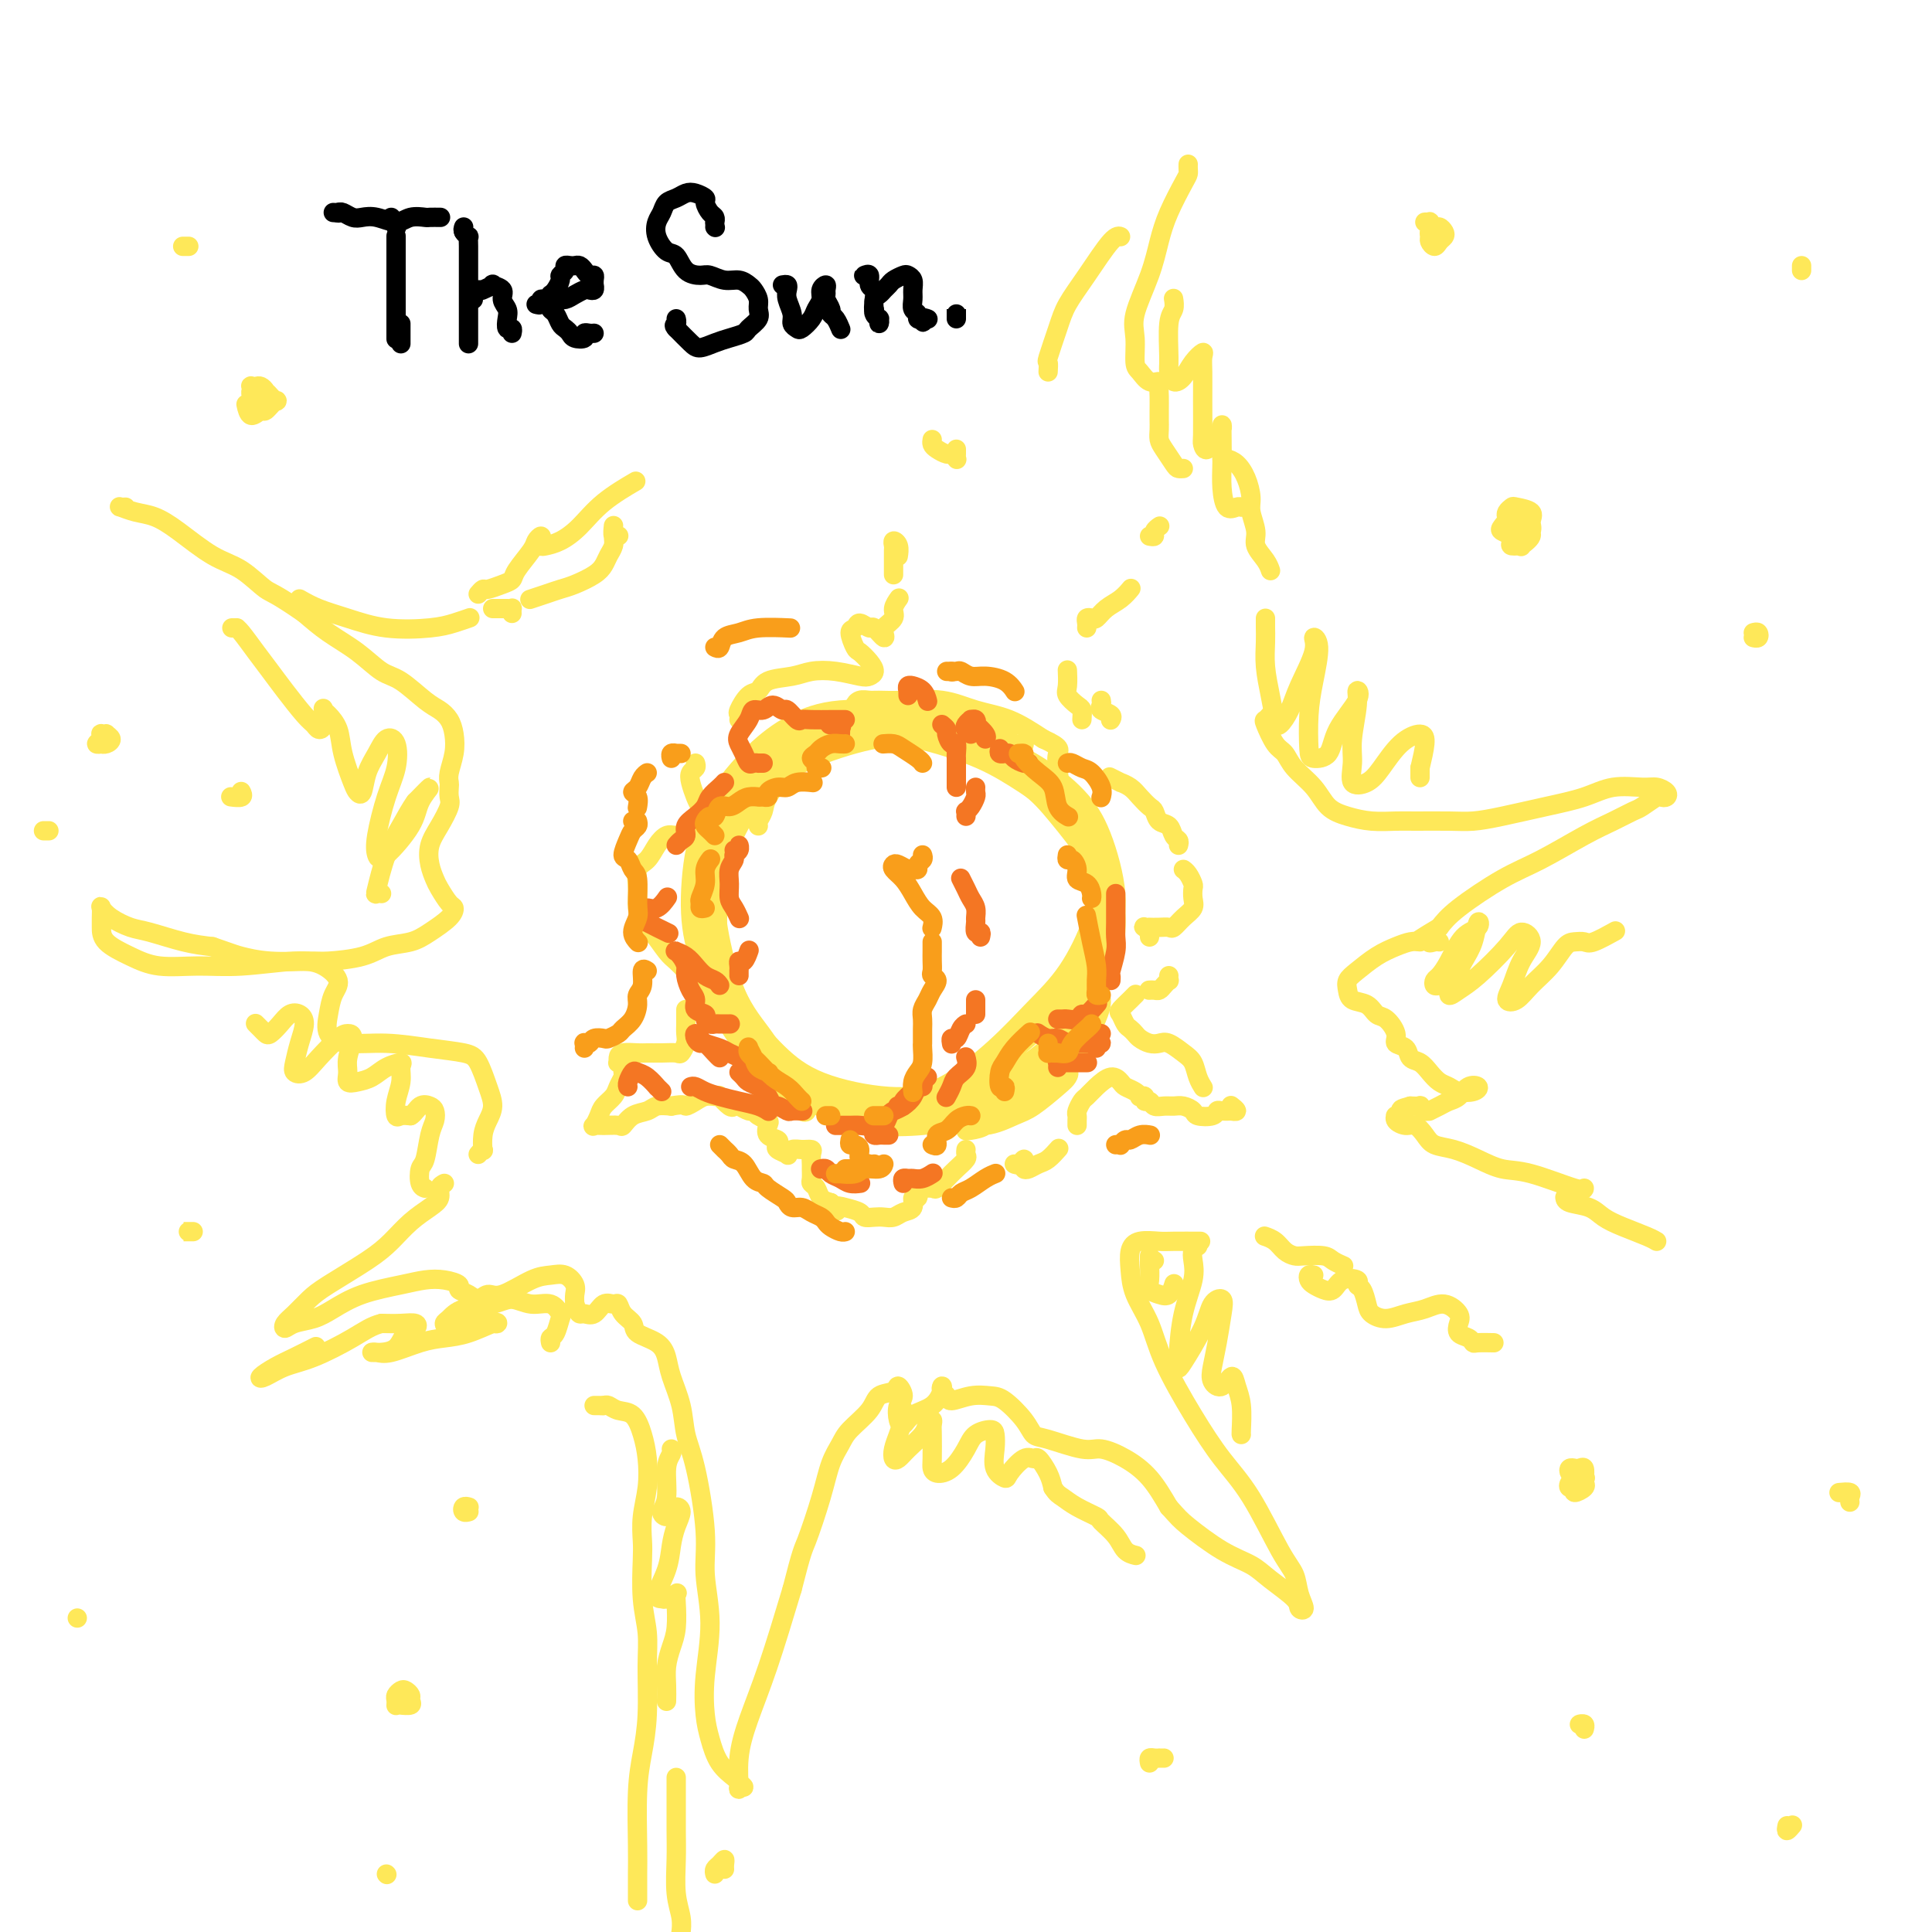 <svg viewBox='0 0 400 400' version='1.1' xmlns='http://www.w3.org/2000/svg' xmlns:xlink='http://www.w3.org/1999/xlink'><g fill='none' stroke='#FEE859' stroke-width='4' stroke-linecap='round' stroke-linejoin='round'><path d='M161,223c-0.296,-0.303 -0.591,-0.605 -1,-1c-0.409,-0.395 -0.931,-0.881 -3,-3c-2.069,-2.119 -5.685,-5.869 -8,-9c-2.315,-3.131 -3.330,-5.642 -4,-8c-0.670,-2.358 -0.996,-4.564 -1,-8c-0.004,-3.436 0.314,-8.103 1,-12c0.686,-3.897 1.740,-7.024 3,-10c1.260,-2.976 2.725,-5.802 5,-9c2.275,-3.198 5.361,-6.768 8,-9c2.639,-2.232 4.830,-3.127 7,-4c2.170,-0.873 4.318,-1.725 8,-2c3.682,-0.275 8.899,0.025 13,1c4.101,0.975 7.088,2.624 11,5c3.912,2.376 8.750,5.478 12,8c3.250,2.522 4.912,4.465 7,7c2.088,2.535 4.600,5.661 6,8c1.400,2.339 1.686,3.891 2,7c0.314,3.109 0.656,7.774 0,11c-0.656,3.226 -2.311,5.013 -4,7c-1.689,1.987 -3.411,4.174 -6,7c-2.589,2.826 -6.045,6.290 -9,9c-2.955,2.710 -5.411,4.665 -8,6c-2.589,1.335 -5.312,2.050 -9,3c-3.688,0.950 -8.342,2.134 -12,2c-3.658,-0.134 -6.319,-1.585 -9,-3c-2.681,-1.415 -5.382,-2.792 -9,-6c-3.618,-3.208 -8.152,-8.246 -11,-12c-2.848,-3.754 -4.011,-6.223 -5,-9c-0.989,-2.777 -1.805,-5.863 -2,-10c-0.195,-4.137 0.230,-9.325 1,-13c0.770,-3.675 1.885,-5.838 3,-8'/><path d='M147,168c1.517,-4.228 3.309,-4.299 6,-6c2.691,-1.701 6.282,-5.033 10,-7c3.718,-1.967 7.562,-2.568 11,-3c3.438,-0.432 6.469,-0.695 11,0c4.531,0.695 10.563,2.348 15,4c4.437,1.652 7.280,3.304 10,5c2.720,1.696 5.318,3.434 8,6c2.682,2.566 5.448,5.958 7,9c1.552,3.042 1.891,5.734 2,8c0.109,2.266 -0.010,4.106 -1,7c-0.990,2.894 -2.850,6.844 -5,10c-2.150,3.156 -4.592,5.520 -7,8c-2.408,2.480 -4.784,5.076 -8,8c-3.216,2.924 -7.272,6.175 -11,8c-3.728,1.825 -7.129,2.223 -10,3c-2.871,0.777 -5.211,1.933 -9,1c-3.789,-0.933 -9.028,-3.956 -13,-7c-3.972,-3.044 -6.677,-6.109 -9,-9c-2.323,-2.891 -4.262,-5.609 -6,-10c-1.738,-4.391 -3.273,-10.457 -4,-15c-0.727,-4.543 -0.646,-7.565 0,-11c0.646,-3.435 1.857,-7.284 4,-11c2.143,-3.716 5.218,-7.300 8,-10c2.782,-2.700 5.273,-4.517 8,-6c2.727,-1.483 5.692,-2.633 10,-3c4.308,-0.367 9.960,0.051 15,1c5.040,0.949 9.469,2.431 13,4c3.531,1.569 6.163,3.225 10,6c3.837,2.775 8.879,6.670 12,10c3.121,3.330 4.320,6.094 5,9c0.680,2.906 0.840,5.953 1,9'/><path d='M230,186c0.688,4.886 -0.591,8.100 -2,11c-1.409,2.900 -2.949,5.487 -5,8c-2.051,2.513 -4.612,4.954 -8,8c-3.388,3.046 -7.604,6.698 -11,9c-3.396,2.302 -5.971,3.252 -9,4c-3.029,0.748 -6.511,1.292 -11,1c-4.489,-0.292 -9.985,-1.421 -14,-3c-4.015,-1.579 -6.551,-3.610 -9,-6c-2.449,-2.390 -4.813,-5.140 -7,-9c-2.187,-3.860 -4.197,-8.829 -5,-13c-0.803,-4.171 -0.399,-7.543 0,-11c0.399,-3.457 0.794,-6.998 2,-11c1.206,-4.002 3.224,-8.465 5,-12c1.776,-3.535 3.310,-6.141 5,-8c1.690,-1.859 3.536,-2.972 7,-4c3.464,-1.028 8.547,-1.972 13,-2c4.453,-0.028 8.275,0.860 12,2c3.725,1.140 7.353,2.533 12,5c4.647,2.467 10.312,6.008 14,9c3.688,2.992 5.399,5.436 7,8c1.601,2.564 3.093,5.248 4,9c0.907,3.752 1.229,8.573 1,12c-0.229,3.427 -1.008,5.461 -2,8c-0.992,2.539 -2.198,5.583 -5,9c-2.802,3.417 -7.201,7.205 -11,10c-3.799,2.795 -6.999,4.596 -10,6c-3.001,1.404 -5.804,2.412 -10,3c-4.196,0.588 -9.784,0.755 -14,0c-4.216,-0.755 -7.058,-2.434 -10,-4c-2.942,-1.566 -5.983,-3.019 -9,-6c-3.017,-2.981 -6.008,-7.491 -9,-12'/><path d='M151,207c-3.416,-5.062 -2.956,-8.715 -3,-12c-0.044,-3.285 -0.592,-6.200 0,-10c0.592,-3.800 2.323,-8.485 4,-12c1.677,-3.515 3.298,-5.861 5,-8c1.702,-2.139 3.484,-4.073 7,-6c3.516,-1.927 8.764,-3.848 13,-5c4.236,-1.152 7.458,-1.536 11,-2c3.542,-0.464 7.402,-1.008 12,0c4.598,1.008 9.933,3.569 14,6c4.067,2.431 6.864,4.734 9,7c2.136,2.266 3.610,4.496 5,8c1.390,3.504 2.696,8.284 3,12c0.304,3.716 -0.395,6.370 -1,9c-0.605,2.630 -1.115,5.237 -3,9c-1.885,3.763 -5.143,8.683 -8,12c-2.857,3.317 -5.311,5.030 -8,7c-2.689,1.970 -5.612,4.196 -9,6c-3.388,1.804 -7.240,3.185 -11,4c-3.760,0.815 -7.429,1.065 -10,1c-2.571,-0.065 -4.044,-0.444 -7,-2c-2.956,-1.556 -7.395,-4.291 -10,-7c-2.605,-2.709 -3.378,-5.394 -5,-8c-1.622,-2.606 -4.094,-5.134 -6,-9c-1.906,-3.866 -3.246,-9.072 -4,-13c-0.754,-3.928 -0.923,-6.580 -1,-9c-0.077,-2.420 -0.064,-4.610 1,-8c1.064,-3.390 3.177,-7.980 5,-11c1.823,-3.020 3.355,-4.469 5,-6c1.645,-1.531 3.405,-3.143 6,-5c2.595,-1.857 6.027,-3.959 9,-5c2.973,-1.041 5.486,-1.020 8,-1'/><path d='M182,149c2.523,-0.183 4.831,-0.142 8,0c3.169,0.142 7.199,0.384 10,1c2.801,0.616 4.372,1.604 5,2c0.628,0.396 0.314,0.198 0,0'/><path d='M157,171c-0.107,-0.254 -0.214,-0.508 0,-1c0.214,-0.492 0.748,-1.224 1,-2c0.252,-0.776 0.223,-1.598 1,-3c0.777,-1.402 2.359,-3.386 4,-5c1.641,-1.614 3.342,-2.860 5,-4c1.658,-1.140 3.273,-2.174 6,-3c2.727,-0.826 6.564,-1.443 10,-2c3.436,-0.557 6.470,-1.054 9,-1c2.530,0.054 4.557,0.660 7,1c2.443,0.340 5.304,0.413 7,1c1.696,0.587 2.228,1.687 3,2c0.772,0.313 1.785,-0.162 2,0c0.215,0.162 -0.368,0.959 -1,1c-0.632,0.041 -1.314,-0.676 -2,-1c-0.686,-0.324 -1.376,-0.255 -3,-1c-1.624,-0.745 -4.182,-2.304 -6,-3c-1.818,-0.696 -2.896,-0.530 -4,-1c-1.104,-0.470 -2.236,-1.576 -4,-2c-1.764,-0.424 -4.162,-0.165 -6,0c-1.838,0.165 -3.117,0.237 -4,0c-0.883,-0.237 -1.369,-0.781 -2,-1c-0.631,-0.219 -1.409,-0.111 -2,0c-0.591,0.111 -0.997,0.226 -1,0c-0.003,-0.226 0.398,-0.794 1,-1c0.602,-0.206 1.404,-0.049 2,0c0.596,0.049 0.986,-0.011 2,0c1.014,0.011 2.653,0.091 5,0c2.347,-0.091 5.402,-0.354 8,0c2.598,0.354 4.738,1.326 7,2c2.262,0.674 4.646,1.050 7,2c2.354,0.950 4.677,2.475 7,4'/><path d='M216,153c3.937,1.784 3.279,2.243 3,3c-0.279,0.757 -0.178,1.811 0,3c0.178,1.189 0.432,2.512 0,3c-0.432,0.488 -1.552,0.139 -2,0c-0.448,-0.139 -0.224,-0.070 0,0'/><path d='M144,199c0.385,0.484 0.770,0.969 1,2c0.230,1.031 0.305,2.609 1,4c0.695,1.391 2.010,2.593 3,4c0.990,1.407 1.655,3.017 3,5c1.345,1.983 3.370,4.339 5,6c1.630,1.661 2.864,2.629 4,4c1.136,1.371 2.172,3.146 3,4c0.828,0.854 1.447,0.786 2,1c0.553,0.214 1.041,0.711 1,1c-0.041,0.289 -0.612,0.370 -1,0c-0.388,-0.370 -0.593,-1.192 -1,-2c-0.407,-0.808 -1.016,-1.601 -2,-3c-0.984,-1.399 -2.345,-3.405 -4,-5c-1.655,-1.595 -3.605,-2.780 -5,-4c-1.395,-1.220 -2.235,-2.474 -3,-4c-0.765,-1.526 -1.454,-3.325 -2,-4c-0.546,-0.675 -0.947,-0.228 -1,0c-0.053,0.228 0.242,0.235 1,1c0.758,0.765 1.979,2.288 3,4c1.021,1.712 1.843,3.615 3,5c1.157,1.385 2.651,2.253 5,4c2.349,1.747 5.555,4.374 8,6c2.445,1.626 4.131,2.252 6,3c1.869,0.748 3.922,1.619 7,2c3.078,0.381 7.181,0.274 10,0c2.819,-0.274 4.355,-0.714 6,-1c1.645,-0.286 3.400,-0.417 5,-1c1.600,-0.583 3.046,-1.619 4,-2c0.954,-0.381 1.415,-0.109 1,0c-0.415,0.109 -1.708,0.054 -3,0'/><path d='M204,229c1.298,-0.619 -1.957,-0.167 -4,0c-2.043,0.167 -2.873,0.047 -4,0c-1.127,-0.047 -2.549,-0.023 -4,0c-1.451,0.023 -2.931,0.045 -4,0c-1.069,-0.045 -1.728,-0.156 -2,0c-0.272,0.156 -0.157,0.580 0,1c0.157,0.420 0.357,0.836 1,1c0.643,0.164 1.729,0.076 3,0c1.271,-0.076 2.725,-0.140 4,0c1.275,0.140 2.369,0.483 4,1c1.631,0.517 3.799,1.208 6,1c2.201,-0.208 4.434,-1.314 6,-2c1.566,-0.686 2.465,-0.951 4,-2c1.535,-1.049 3.706,-2.882 5,-4c1.294,-1.118 1.710,-1.519 2,-2c0.290,-0.481 0.453,-1.040 0,-1c-0.453,0.040 -1.522,0.679 -2,1c-0.478,0.321 -0.366,0.323 -1,1c-0.634,0.677 -2.013,2.030 -3,3c-0.987,0.970 -1.581,1.556 -2,2c-0.419,0.444 -0.665,0.746 -2,1c-1.335,0.254 -3.761,0.459 -5,1c-1.239,0.541 -1.292,1.418 -2,2c-0.708,0.582 -2.071,0.869 -3,1c-0.929,0.131 -1.423,0.108 -1,0c0.423,-0.108 1.762,-0.300 3,-1c1.238,-0.700 2.373,-1.909 4,-3c1.627,-1.091 3.746,-2.063 5,-3c1.254,-0.937 1.644,-1.839 3,-3c1.356,-1.161 3.678,-2.580 6,-4'/><path d='M221,220c3.490,-2.674 2.214,-2.359 2,-3c-0.214,-0.641 0.634,-2.238 1,-3c0.366,-0.762 0.249,-0.689 0,-1c-0.249,-0.311 -0.631,-1.008 -1,-1c-0.369,0.008 -0.725,0.719 -1,1c-0.275,0.281 -0.471,0.130 -1,1c-0.529,0.870 -1.393,2.760 -2,4c-0.607,1.240 -0.956,1.828 -2,3c-1.044,1.172 -2.781,2.926 -4,4c-1.219,1.074 -1.920,1.468 -3,2c-1.080,0.532 -2.539,1.201 -4,2c-1.461,0.799 -2.923,1.726 -4,2c-1.077,0.274 -1.770,-0.106 -2,0c-0.230,0.106 0.003,0.699 0,1c-0.003,0.301 -0.241,0.311 0,0c0.241,-0.311 0.961,-0.942 2,-1c1.039,-0.058 2.396,0.457 4,0c1.604,-0.457 3.455,-1.885 5,-3c1.545,-1.115 2.783,-1.916 4,-3c1.217,-1.084 2.413,-2.452 4,-4c1.587,-1.548 3.564,-3.277 5,-5c1.436,-1.723 2.329,-3.441 3,-5c0.671,-1.559 1.120,-2.959 1,-4c-0.120,-1.041 -0.809,-1.725 -1,-2c-0.191,-0.275 0.117,-0.142 0,0c-0.117,0.142 -0.659,0.294 -1,1c-0.341,0.706 -0.481,1.965 -1,3c-0.519,1.035 -1.418,1.844 -2,3c-0.582,1.156 -0.849,2.657 -2,4c-1.151,1.343 -3.186,2.526 -4,3c-0.814,0.474 -0.407,0.237 0,0'/><path d='M153,149c0.046,-0.396 0.093,-0.792 0,-1c-0.093,-0.208 -0.324,-0.226 0,-1c0.324,-0.774 1.205,-2.302 2,-3c0.795,-0.698 1.506,-0.566 2,-1c0.494,-0.434 0.773,-1.433 2,-2c1.227,-0.567 3.403,-0.701 5,-1c1.597,-0.299 2.614,-0.762 4,-1c1.386,-0.238 3.140,-0.251 5,0c1.860,0.251 3.826,0.768 5,1c1.174,0.232 1.556,0.181 2,0c0.444,-0.181 0.952,-0.490 1,-1c0.048,-0.510 -0.362,-1.221 -1,-2c-0.638,-0.779 -1.504,-1.625 -2,-2c-0.496,-0.375 -0.623,-0.278 -1,-1c-0.377,-0.722 -1.003,-2.262 -1,-3c0.003,-0.738 0.635,-0.672 1,-1c0.365,-0.328 0.462,-1.048 1,-1c0.538,0.048 1.518,0.865 2,1c0.482,0.135 0.467,-0.411 1,0c0.533,0.411 1.615,1.778 2,2c0.385,0.222 0.074,-0.703 0,-1c-0.074,-0.297 0.089,0.032 0,0c-0.089,-0.032 -0.430,-0.426 0,-1c0.430,-0.574 1.631,-1.329 2,-2c0.369,-0.671 -0.093,-1.258 0,-2c0.093,-0.742 0.741,-1.641 1,-2c0.259,-0.359 0.130,-0.180 0,0'/><path d='M185,119c-0.001,-0.787 -0.001,-1.574 0,-2c0.001,-0.426 0.004,-0.491 0,-1c-0.004,-0.509 -0.015,-1.464 0,-2c0.015,-0.536 0.057,-0.655 0,-1c-0.057,-0.345 -0.211,-0.917 0,-1c0.211,-0.083 0.788,0.324 1,1c0.212,0.676 0.061,1.622 0,2c-0.061,0.378 -0.030,0.189 0,0'/><path d='M144,158c0.107,0.349 0.213,0.699 0,1c-0.213,0.301 -0.747,0.555 -1,1c-0.253,0.445 -0.225,1.082 0,2c0.225,0.918 0.646,2.116 1,3c0.354,0.884 0.640,1.452 1,2c0.360,0.548 0.794,1.075 1,2c0.206,0.925 0.182,2.246 0,3c-0.182,0.754 -0.524,0.939 -1,1c-0.476,0.061 -1.086,-0.002 -2,0c-0.914,0.002 -2.133,0.068 -3,0c-0.867,-0.068 -1.381,-0.269 -2,0c-0.619,0.269 -1.343,1.009 -2,2c-0.657,0.991 -1.245,2.234 -2,3c-0.755,0.766 -1.676,1.057 -2,2c-0.324,0.943 -0.053,2.539 0,4c0.053,1.461 -0.114,2.785 0,4c0.114,1.215 0.507,2.319 1,3c0.493,0.681 1.085,0.939 2,2c0.915,1.061 2.152,2.923 3,4c0.848,1.077 1.305,1.367 2,2c0.695,0.633 1.627,1.609 2,2c0.373,0.391 0.186,0.195 0,0'/><path d='M142,209c0.001,0.327 0.001,0.653 0,1c-0.001,0.347 -0.004,0.713 0,1c0.004,0.287 0.014,0.494 0,1c-0.014,0.506 -0.051,1.313 0,2c0.051,0.687 0.189,1.256 0,2c-0.189,0.744 -0.707,1.664 -1,2c-0.293,0.336 -0.362,0.089 -1,0c-0.638,-0.089 -1.845,-0.021 -3,0c-1.155,0.021 -2.257,-0.005 -3,0c-0.743,0.005 -1.128,0.040 -2,0c-0.872,-0.040 -2.230,-0.154 -3,0c-0.770,0.154 -0.952,0.575 -1,1c-0.048,0.425 0.040,0.853 0,1c-0.040,0.147 -0.206,0.013 0,0c0.206,-0.013 0.784,0.093 1,0c0.216,-0.093 0.070,-0.387 0,0c-0.070,0.387 -0.064,1.455 0,2c0.064,0.545 0.186,0.568 0,1c-0.186,0.432 -0.680,1.272 -1,2c-0.320,0.728 -0.465,1.344 -1,2c-0.535,0.656 -1.459,1.353 -2,2c-0.541,0.647 -0.698,1.245 -1,2c-0.302,0.755 -0.748,1.668 -1,2c-0.252,0.332 -0.311,0.082 0,0c0.311,-0.082 0.993,0.003 2,0c1.007,-0.003 2.338,-0.096 3,0c0.662,0.096 0.655,0.379 1,0c0.345,-0.379 1.041,-1.421 2,-2c0.959,-0.579 2.181,-0.694 3,-1c0.819,-0.306 1.234,-0.802 2,-1c0.766,-0.198 1.883,-0.099 3,0'/><path d='M139,229c3.058,-0.574 2.705,-0.010 3,0c0.295,0.010 1.240,-0.535 2,-1c0.760,-0.465 1.335,-0.849 2,-1c0.665,-0.151 1.421,-0.068 2,0c0.579,0.068 0.980,0.122 1,0c0.020,-0.122 -0.342,-0.421 0,0c0.342,0.421 1.387,1.562 2,2c0.613,0.438 0.793,0.173 1,0c0.207,-0.173 0.441,-0.253 1,0c0.559,0.253 1.443,0.840 2,1c0.557,0.160 0.788,-0.108 1,0c0.212,0.108 0.404,0.592 1,1c0.596,0.408 1.596,0.739 2,1c0.404,0.261 0.211,0.451 0,1c-0.211,0.549 -0.441,1.457 0,2c0.441,0.543 1.554,0.721 2,1c0.446,0.279 0.227,0.659 0,1c-0.227,0.341 -0.462,0.641 0,1c0.462,0.359 1.620,0.775 2,1c0.380,0.225 -0.017,0.258 0,0c0.017,-0.258 0.450,-0.808 1,-1c0.550,-0.192 1.219,-0.025 2,0c0.781,0.025 1.674,-0.092 2,0c0.326,0.092 0.087,0.392 0,1c-0.087,0.608 -0.020,1.524 0,2c0.020,0.476 -0.006,0.512 0,1c0.006,0.488 0.046,1.426 0,2c-0.046,0.574 -0.177,0.783 0,1c0.177,0.217 0.663,0.443 1,1c0.337,0.557 0.525,1.445 1,2c0.475,0.555 1.238,0.778 2,1'/><path d='M172,249c2.162,2.868 1.069,1.539 1,1c-0.069,-0.539 0.888,-0.288 2,0c1.112,0.288 2.381,0.614 3,1c0.619,0.386 0.588,0.832 1,1c0.412,0.168 1.267,0.057 2,0c0.733,-0.057 1.344,-0.062 2,0c0.656,0.062 1.356,0.190 2,0c0.644,-0.190 1.230,-0.700 2,-1c0.770,-0.300 1.722,-0.392 2,-1c0.278,-0.608 -0.117,-1.732 0,-2c0.117,-0.268 0.748,0.321 1,0c0.252,-0.321 0.127,-1.550 0,-2c-0.127,-0.450 -0.256,-0.119 0,0c0.256,0.119 0.898,0.026 1,0c0.102,-0.026 -0.335,0.016 0,0c0.335,-0.016 1.442,-0.088 2,0c0.558,0.088 0.566,0.336 1,0c0.434,-0.336 1.293,-1.257 2,-2c0.707,-0.743 1.261,-1.310 2,-2c0.739,-0.690 1.662,-1.505 2,-2c0.338,-0.495 0.091,-0.672 0,-1c-0.091,-0.328 -0.026,-0.808 0,-1c0.026,-0.192 0.013,-0.096 0,0'/><path d='M210,241c0.311,0.136 0.621,0.272 1,0c0.379,-0.272 0.826,-0.952 1,-1c0.174,-0.048 0.077,0.535 0,1c-0.077,0.465 -0.132,0.811 0,1c0.132,0.189 0.453,0.222 1,0c0.547,-0.222 1.322,-0.699 2,-1c0.678,-0.301 1.259,-0.427 2,-1c0.741,-0.573 1.640,-1.592 2,-2c0.360,-0.408 0.180,-0.204 0,0'/><path d='M223,233c-0.007,-0.325 -0.013,-0.650 0,-1c0.013,-0.350 0.047,-0.726 0,-1c-0.047,-0.274 -0.175,-0.446 0,-1c0.175,-0.554 0.653,-1.490 1,-2c0.347,-0.510 0.564,-0.592 1,-1c0.436,-0.408 1.090,-1.140 2,-2c0.910,-0.860 2.076,-1.849 3,-2c0.924,-0.151 1.605,0.534 2,1c0.395,0.466 0.502,0.712 1,1c0.498,0.288 1.386,0.617 2,1c0.614,0.383 0.952,0.820 1,1c0.048,0.180 -0.195,0.105 0,0c0.195,-0.105 0.829,-0.238 1,0c0.171,0.238 -0.120,0.849 0,1c0.120,0.151 0.651,-0.156 1,0c0.349,0.156 0.518,0.777 1,1c0.482,0.223 1.279,0.049 2,0c0.721,-0.049 1.366,0.026 2,0c0.634,-0.026 1.255,-0.154 2,0c0.745,0.154 1.613,0.591 2,1c0.387,0.409 0.294,0.789 1,1c0.706,0.211 2.212,0.252 3,0c0.788,-0.252 0.857,-0.799 1,-1c0.143,-0.201 0.360,-0.058 1,0c0.640,0.058 1.702,0.029 2,0c0.298,-0.029 -0.167,-0.059 0,0c0.167,0.059 0.968,0.208 1,0c0.032,-0.208 -0.705,-0.774 -1,-1c-0.295,-0.226 -0.147,-0.113 0,0'/><path d='M249,225c0.094,0.147 0.187,0.295 0,0c-0.187,-0.295 -0.655,-1.032 -1,-2c-0.345,-0.968 -0.567,-2.168 -1,-3c-0.433,-0.832 -1.075,-1.298 -2,-2c-0.925,-0.702 -2.132,-1.641 -3,-2c-0.868,-0.359 -1.399,-0.138 -2,0c-0.601,0.138 -1.274,0.193 -2,0c-0.726,-0.193 -1.504,-0.633 -2,-1c-0.496,-0.367 -0.709,-0.660 -1,-1c-0.291,-0.340 -0.659,-0.726 -1,-1c-0.341,-0.274 -0.657,-0.437 -1,-1c-0.343,-0.563 -0.715,-1.528 -1,-2c-0.285,-0.472 -0.482,-0.453 0,-1c0.482,-0.547 1.645,-1.662 2,-2c0.355,-0.338 -0.097,0.101 0,0c0.097,-0.101 0.742,-0.743 1,-1c0.258,-0.257 0.129,-0.128 0,0'/><path d='M238,205c-0.089,0.006 -0.178,0.012 0,0c0.178,-0.012 0.622,-0.041 1,0c0.378,0.041 0.690,0.151 1,0c0.310,-0.151 0.619,-0.563 1,-1c0.381,-0.438 0.834,-0.901 1,-1c0.166,-0.099 0.045,0.166 0,0c-0.045,-0.166 -0.013,-0.762 0,-1c0.013,-0.238 0.006,-0.119 0,0'/><path d='M238,194c-0.028,-0.453 -0.056,-0.906 0,-1c0.056,-0.094 0.196,0.171 0,0c-0.196,-0.171 -0.726,-0.778 -1,-1c-0.274,-0.222 -0.291,-0.060 0,0c0.291,0.060 0.889,0.018 1,0c0.111,-0.018 -0.266,-0.011 0,0c0.266,0.011 1.175,0.025 2,0c0.825,-0.025 1.566,-0.089 2,0c0.434,0.089 0.561,0.332 1,0c0.439,-0.332 1.190,-1.240 2,-2c0.810,-0.760 1.678,-1.373 2,-2c0.322,-0.627 0.097,-1.268 0,-2c-0.097,-0.732 -0.065,-1.555 0,-2c0.065,-0.445 0.162,-0.511 0,-1c-0.162,-0.489 -0.582,-1.401 -1,-2c-0.418,-0.599 -0.834,-0.885 -1,-1c-0.166,-0.115 -0.083,-0.057 0,0'/><path d='M244,175c0.097,-0.366 0.195,-0.732 0,-1c-0.195,-0.268 -0.681,-0.438 -1,-1c-0.319,-0.562 -0.470,-1.515 -1,-2c-0.530,-0.485 -1.440,-0.500 -2,-1c-0.560,-0.500 -0.771,-1.483 -1,-2c-0.229,-0.517 -0.476,-0.568 -1,-1c-0.524,-0.432 -1.325,-1.244 -2,-2c-0.675,-0.756 -1.225,-1.457 -2,-2c-0.775,-0.543 -1.775,-0.929 -2,-1c-0.225,-0.071 0.324,0.173 0,0c-0.324,-0.173 -1.521,-0.764 -2,-1c-0.479,-0.236 -0.239,-0.118 0,0'/><path d='M224,149c0.053,-0.783 0.105,-1.566 0,-2c-0.105,-0.434 -0.368,-0.519 -1,-1c-0.632,-0.481 -1.633,-1.358 -2,-2c-0.367,-0.642 -0.098,-1.048 0,-2c0.098,-0.952 0.026,-2.449 0,-3c-0.026,-0.551 -0.008,-0.158 0,0c0.008,0.158 0.004,0.079 0,0'/><path d='M225,130c0.025,-0.313 0.050,-0.626 0,-1c-0.050,-0.374 -0.176,-0.810 0,-1c0.176,-0.190 0.653,-0.135 1,0c0.347,0.135 0.562,0.352 1,0c0.438,-0.352 1.098,-1.271 2,-2c0.902,-0.729 2.046,-1.268 3,-2c0.954,-0.732 1.718,-1.659 2,-2c0.282,-0.341 0.080,-0.098 0,0c-0.080,0.098 -0.040,0.049 0,0'/><path d='M238,111c0.452,0.083 0.905,0.167 1,0c0.095,-0.167 -0.167,-0.583 0,-1c0.167,-0.417 0.762,-0.833 1,-1c0.238,-0.167 0.119,-0.083 0,0'/><path d='M228,145c0.061,0.332 0.121,0.663 0,1c-0.121,0.337 -0.425,0.679 0,1c0.425,0.321 1.578,0.622 2,1c0.422,0.378 0.114,0.832 0,1c-0.114,0.168 -0.032,0.048 0,0c0.032,-0.048 0.016,-0.024 0,0'/></g>
<g fill='none' stroke='#F47623' stroke-width='4' stroke-linecap='round' stroke-linejoin='round'><path d='M152,176c0.431,0.137 0.863,0.274 1,0c0.137,-0.274 -0.020,-0.958 0,-1c0.020,-0.042 0.216,0.558 0,1c-0.216,0.442 -0.843,0.727 -1,1c-0.157,0.273 0.157,0.534 0,1c-0.157,0.466 -0.784,1.137 -1,2c-0.216,0.863 -0.019,1.916 0,3c0.019,1.084 -0.139,2.198 0,3c0.139,0.802 0.576,1.293 1,2c0.424,0.707 0.835,1.631 1,2c0.165,0.369 0.082,0.185 0,0'/><path d='M155,197c0.083,-0.232 0.166,-0.465 0,0c-0.166,0.465 -0.580,1.626 -1,2c-0.420,0.374 -0.845,-0.040 -1,0c-0.155,0.040 -0.042,0.533 0,1c0.042,0.467 0.011,0.909 0,1c-0.011,0.091 -0.003,-0.168 0,0c0.003,0.168 0.001,0.762 0,1c-0.001,0.238 -0.000,0.119 0,0'/><path d='M149,204c-0.245,-0.356 -0.490,-0.712 -1,-1c-0.510,-0.288 -1.286,-0.509 -2,-1c-0.714,-0.491 -1.365,-1.254 -2,-2c-0.635,-0.746 -1.252,-1.476 -2,-2c-0.748,-0.524 -1.627,-0.843 -2,-1c-0.373,-0.157 -0.241,-0.151 0,0c0.241,0.151 0.591,0.449 1,1c0.409,0.551 0.878,1.356 1,2c0.122,0.644 -0.103,1.128 0,2c0.103,0.872 0.535,2.131 1,3c0.465,0.869 0.965,1.347 1,2c0.035,0.653 -0.394,1.481 0,2c0.394,0.519 1.610,0.727 2,1c0.390,0.273 -0.046,0.609 0,1c0.046,0.391 0.573,0.837 1,1c0.427,0.163 0.754,0.044 1,0c0.246,-0.044 0.412,-0.012 1,0c0.588,0.012 1.596,0.003 2,0c0.404,-0.003 0.202,-0.002 0,0'/><path d='M155,220c-0.360,0.089 -0.720,0.179 -1,0c-0.280,-0.179 -0.481,-0.625 -1,-1c-0.519,-0.375 -1.358,-0.679 -2,-1c-0.642,-0.321 -1.087,-0.658 -2,-1c-0.913,-0.342 -2.294,-0.690 -3,-1c-0.706,-0.310 -0.737,-0.582 -1,-1c-0.263,-0.418 -0.757,-0.981 -1,-1c-0.243,-0.019 -0.233,0.506 0,1c0.233,0.494 0.690,0.955 1,1c0.310,0.045 0.475,-0.328 1,0c0.525,0.328 1.411,1.358 2,2c0.589,0.642 0.883,0.898 1,1c0.117,0.102 0.059,0.051 0,0'/><path d='M153,222c0.356,0.328 0.711,0.656 1,1c0.289,0.344 0.510,0.704 1,1c0.490,0.296 1.249,0.528 2,1c0.751,0.472 1.495,1.184 2,2c0.505,0.816 0.770,1.735 1,2c0.230,0.265 0.426,-0.125 1,0c0.574,0.125 1.525,0.766 2,1c0.475,0.234 0.474,0.063 1,0c0.526,-0.063 1.579,-0.018 2,0c0.421,0.018 0.211,0.009 0,0'/><path d='M173,233c0.471,0.001 0.942,0.001 1,0c0.058,-0.001 -0.296,-0.004 0,0c0.296,0.004 1.242,0.015 2,0c0.758,-0.015 1.327,-0.056 2,0c0.673,0.056 1.450,0.207 2,0c0.550,-0.207 0.871,-0.774 1,-1c0.129,-0.226 0.064,-0.113 0,0'/><path d='M186,229c-0.128,-0.016 -0.256,-0.032 0,0c0.256,0.032 0.894,0.111 1,0c0.106,-0.111 -0.322,-0.412 0,-1c0.322,-0.588 1.393,-1.464 2,-2c0.607,-0.536 0.750,-0.731 1,-1c0.250,-0.269 0.606,-0.611 1,-1c0.394,-0.389 0.827,-0.825 1,-1c0.173,-0.175 0.087,-0.087 0,0'/><path d='M191,224c0.095,0.469 0.191,0.938 0,1c-0.191,0.062 -0.667,-0.283 -1,0c-0.333,0.283 -0.523,1.194 -1,2c-0.477,0.806 -1.241,1.508 -2,2c-0.759,0.492 -1.513,0.776 -2,1c-0.487,0.224 -0.706,0.390 -1,1c-0.294,0.610 -0.664,1.666 -1,2c-0.336,0.334 -0.637,-0.054 -1,0c-0.363,0.054 -0.787,0.550 -1,1c-0.213,0.450 -0.215,0.853 0,1c0.215,0.147 0.645,0.040 1,0c0.355,-0.040 0.634,-0.011 1,0c0.366,0.011 0.819,0.003 1,0c0.181,-0.003 0.091,-0.002 0,0'/><path d='M196,227c-0.099,0.178 -0.198,0.356 0,0c0.198,-0.356 0.694,-1.244 1,-2c0.306,-0.756 0.422,-1.378 1,-2c0.578,-0.622 1.617,-1.244 2,-2c0.383,-0.756 0.109,-1.644 0,-2c-0.109,-0.356 -0.055,-0.178 0,0'/><path d='M202,210c0.000,-0.340 0.000,-0.679 0,-1c0.000,-0.321 0.000,-0.622 0,-1c-0.000,-0.378 0.000,-0.833 0,-1c0.000,-0.167 0.000,-0.048 0,0c-0.000,0.048 0.000,0.024 0,0'/><path d='M197,216c0.024,0.127 0.049,0.255 0,0c-0.049,-0.255 -0.171,-0.891 0,-1c0.171,-0.109 0.633,0.311 1,0c0.367,-0.311 0.637,-1.353 1,-2c0.363,-0.647 0.818,-0.899 1,-1c0.182,-0.101 0.091,-0.050 0,0'/><path d='M203,194c0.114,-0.479 0.227,-0.957 0,-1c-0.227,-0.043 -0.796,0.350 -1,0c-0.204,-0.350 -0.043,-1.444 0,-2c0.043,-0.556 -0.031,-0.573 0,-1c0.031,-0.427 0.166,-1.264 0,-2c-0.166,-0.736 -0.632,-1.373 -1,-2c-0.368,-0.627 -0.638,-1.246 -1,-2c-0.362,-0.754 -0.818,-1.644 -1,-2c-0.182,-0.356 -0.091,-0.178 0,0'/><path d='M188,144c-0.009,-0.453 -0.018,-0.907 0,-1c0.018,-0.093 0.064,0.173 0,0c-0.064,-0.173 -0.238,-0.785 0,-1c0.238,-0.215 0.887,-0.033 1,0c0.113,0.033 -0.310,-0.084 0,0c0.310,0.084 1.353,0.369 2,1c0.647,0.631 0.899,1.609 1,2c0.101,0.391 0.050,0.196 0,0'/><path d='M195,150c0.445,0.374 0.890,0.748 1,1c0.110,0.252 -0.114,0.382 0,1c0.114,0.618 0.566,1.723 1,2c0.434,0.277 0.848,-0.274 1,0c0.152,0.274 0.041,1.372 0,2c-0.041,0.628 -0.011,0.785 0,1c0.011,0.215 0.003,0.489 0,1c-0.003,0.511 -0.001,1.261 0,2c0.001,0.739 0.000,1.468 0,2c-0.000,0.532 -0.000,0.866 0,1c0.000,0.134 0.000,0.067 0,0'/><path d='M200,169c0.022,-0.438 0.044,-0.877 0,-1c-0.044,-0.123 -0.156,0.068 0,0c0.156,-0.068 0.578,-0.397 1,-1c0.422,-0.603 0.845,-1.481 1,-2c0.155,-0.519 0.042,-0.678 0,-1c-0.042,-0.322 -0.012,-0.806 0,-1c0.012,-0.194 0.006,-0.097 0,0'/><path d='M201,152c0.105,-0.445 0.209,-0.889 0,-1c-0.209,-0.111 -0.732,0.113 -1,0c-0.268,-0.113 -0.282,-0.562 0,-1c0.282,-0.438 0.858,-0.865 1,-1c0.142,-0.135 -0.151,0.023 0,0c0.151,-0.023 0.744,-0.227 1,0c0.256,0.227 0.173,0.884 0,1c-0.173,0.116 -0.438,-0.309 0,0c0.438,0.309 1.580,1.352 2,2c0.420,0.648 0.120,0.899 0,1c-0.120,0.101 -0.060,0.050 0,0'/><path d='M207,155c-0.120,0.424 -0.240,0.848 0,1c0.240,0.152 0.841,0.030 1,0c0.159,-0.030 -0.126,0.030 0,0c0.126,-0.030 0.661,-0.152 1,0c0.339,0.152 0.483,0.577 1,1c0.517,0.423 1.409,0.845 2,1c0.591,0.155 0.883,0.044 1,0c0.117,-0.044 0.058,-0.022 0,0'/><path d='M231,185c0.000,0.450 0.000,0.900 0,1c-0.000,0.100 -0.000,-0.150 0,0c0.000,0.150 0.001,0.699 0,1c-0.001,0.301 -0.004,0.354 0,1c0.004,0.646 0.015,1.885 0,3c-0.015,1.115 -0.057,2.106 0,3c0.057,0.894 0.211,1.690 0,3c-0.211,1.310 -0.789,3.135 -1,4c-0.211,0.865 -0.057,0.771 0,1c0.057,0.229 0.016,0.780 0,1c-0.016,0.220 -0.008,0.110 0,0'/><path d='M227,208c0.200,-0.235 0.401,-0.469 0,0c-0.401,0.469 -1.402,1.642 -2,2c-0.598,0.358 -0.791,-0.100 -1,0c-0.209,0.100 -0.435,0.759 -1,1c-0.565,0.241 -1.471,0.065 -2,0c-0.529,-0.065 -0.681,-0.017 -1,0c-0.319,0.017 -0.805,0.005 -1,0c-0.195,-0.005 -0.097,-0.002 0,0'/><path d='M215,214c-0.179,-0.121 -0.358,-0.243 0,0c0.358,0.243 1.252,0.850 2,1c0.748,0.150 1.350,-0.156 2,0c0.650,0.156 1.350,0.774 2,1c0.650,0.226 1.252,0.061 2,0c0.748,-0.061 1.642,-0.017 2,0c0.358,0.017 0.179,0.009 0,0'/><path d='M228,214c-0.433,-0.083 -0.866,-0.167 -1,0c-0.134,0.167 0.031,0.584 0,1c-0.031,0.416 -0.257,0.830 0,1c0.257,0.170 0.997,0.097 1,0c0.003,-0.097 -0.730,-0.218 -1,0c-0.270,0.218 -0.077,0.777 0,1c0.077,0.223 0.039,0.112 0,0'/><path d='M158,158c-0.447,-0.003 -0.893,-0.007 -1,0c-0.107,0.007 0.126,0.024 0,0c-0.126,-0.024 -0.610,-0.088 -1,0c-0.390,0.088 -0.686,0.330 -1,0c-0.314,-0.330 -0.646,-1.231 -1,-2c-0.354,-0.769 -0.730,-1.406 -1,-2c-0.270,-0.594 -0.435,-1.145 0,-2c0.435,-0.855 1.468,-2.015 2,-3c0.532,-0.985 0.561,-1.797 1,-2c0.439,-0.203 1.287,0.202 2,0c0.713,-0.202 1.290,-1.010 2,-1c0.710,0.010 1.553,0.840 2,1c0.447,0.160 0.497,-0.349 1,0c0.503,0.349 1.458,1.558 2,2c0.542,0.442 0.671,0.119 1,0c0.329,-0.119 0.859,-0.032 2,0c1.141,0.032 2.893,0.009 4,0c1.107,-0.009 1.567,-0.002 2,0c0.433,0.002 0.838,0.001 1,0c0.162,-0.001 0.081,-0.000 0,0'/><path d='M174,152c0.016,-0.453 0.032,-0.906 0,-1c-0.032,-0.094 -0.114,0.171 0,0c0.114,-0.171 0.422,-0.778 0,-1c-0.422,-0.222 -1.575,-0.060 -2,0c-0.425,0.060 -0.121,0.017 0,0c0.121,-0.017 0.061,-0.009 0,0'/><path d='M150,162c-0.215,0.244 -0.429,0.488 -1,1c-0.571,0.512 -1.497,1.293 -2,2c-0.503,0.707 -0.582,1.341 -1,2c-0.418,0.659 -1.173,1.343 -2,2c-0.827,0.657 -1.724,1.287 -2,2c-0.276,0.713 0.070,1.511 0,2c-0.070,0.489 -0.557,0.670 -1,1c-0.443,0.330 -0.841,0.809 -1,1c-0.159,0.191 -0.080,0.096 0,0'/><path d='M138,186c0.164,-0.233 0.327,-0.465 0,0c-0.327,0.465 -1.146,1.629 -2,2c-0.854,0.371 -1.745,-0.051 -2,0c-0.255,0.051 0.125,0.574 0,1c-0.125,0.426 -0.755,0.753 -1,1c-0.245,0.247 -0.104,0.413 1,1c1.104,0.587 3.173,1.596 4,2c0.827,0.404 0.414,0.202 0,0'/><path d='M137,226c-0.469,-0.476 -0.937,-0.952 -1,-1c-0.063,-0.048 0.281,0.334 0,0c-0.281,-0.334 -1.186,-1.382 -2,-2c-0.814,-0.618 -1.539,-0.807 -2,-1c-0.461,-0.193 -0.660,-0.392 -1,0c-0.340,0.392 -0.822,1.375 -1,2c-0.178,0.625 -0.051,0.893 0,1c0.051,0.107 0.025,0.054 0,0'/><path d='M143,225c0.262,-0.089 0.524,-0.179 1,0c0.476,0.179 1.164,0.626 2,1c0.836,0.374 1.818,0.675 3,1c1.182,0.325 2.564,0.675 4,1c1.436,0.325 2.925,0.626 4,1c1.075,0.374 1.736,0.821 2,1c0.264,0.179 0.132,0.089 0,0'/><path d='M170,242c-0.096,0.024 -0.192,0.049 0,0c0.192,-0.049 0.672,-0.171 1,0c0.328,0.171 0.505,0.634 1,1c0.495,0.366 1.308,0.634 2,1c0.692,0.366 1.263,0.829 2,1c0.737,0.171 1.639,0.049 2,0c0.361,-0.049 0.180,-0.024 0,0'/><path d='M187,245c-0.095,-0.425 -0.190,-0.850 0,-1c0.190,-0.150 0.664,-0.026 1,0c0.336,0.026 0.533,-0.044 1,0c0.467,0.044 1.203,0.204 2,0c0.797,-0.204 1.656,-0.773 2,-1c0.344,-0.227 0.172,-0.114 0,0'/><path d='M219,221c0.021,-0.423 0.043,-0.845 0,-1c-0.043,-0.155 -0.150,-0.041 0,0c0.150,0.041 0.555,0.011 1,0c0.445,-0.011 0.928,-0.003 1,0c0.072,0.003 -0.268,0.001 0,0c0.268,-0.001 1.144,-0.000 2,0c0.856,0.000 1.692,0.000 2,0c0.308,-0.000 0.088,-0.000 0,0c-0.088,0.000 -0.044,0.000 0,0'/></g>
<g fill='none' stroke='#F99E1B' stroke-width='4' stroke-linecap='round' stroke-linejoin='round'><path d='M146,188c-0.431,0.102 -0.863,0.204 -1,0c-0.137,-0.204 0.019,-0.713 0,-1c-0.019,-0.287 -0.215,-0.350 0,-1c0.215,-0.650 0.841,-1.885 1,-3c0.159,-1.115 -0.150,-2.108 0,-3c0.150,-0.892 0.757,-1.683 1,-2c0.243,-0.317 0.121,-0.158 0,0'/><path d='M148,173c-0.316,-0.330 -0.631,-0.661 -1,-1c-0.369,-0.339 -0.790,-0.687 -1,-1c-0.210,-0.313 -0.208,-0.591 0,-1c0.208,-0.409 0.622,-0.950 1,-1c0.378,-0.050 0.720,0.389 1,0c0.280,-0.389 0.499,-1.607 1,-2c0.501,-0.393 1.283,0.038 2,0c0.717,-0.038 1.369,-0.546 2,-1c0.631,-0.454 1.241,-0.854 2,-1c0.759,-0.146 1.666,-0.039 2,0c0.334,0.039 0.095,0.011 0,0c-0.095,-0.011 -0.048,-0.006 0,0'/><path d='M158,165c-0.126,-0.022 -0.252,-0.043 0,0c0.252,0.043 0.881,0.151 1,0c0.119,-0.151 -0.272,-0.562 0,-1c0.272,-0.438 1.208,-0.902 2,-1c0.792,-0.098 1.439,0.170 2,0c0.561,-0.170 1.036,-0.776 2,-1c0.964,-0.224 2.418,-0.064 3,0c0.582,0.064 0.291,0.032 0,0'/><path d='M170,159c0.123,-0.024 0.246,-0.048 0,0c-0.246,0.048 -0.863,0.168 -1,0c-0.137,-0.168 0.204,-0.623 0,-1c-0.204,-0.377 -0.952,-0.675 -1,-1c-0.048,-0.325 0.604,-0.675 1,-1c0.396,-0.325 0.537,-0.623 1,-1c0.463,-0.377 1.248,-0.833 2,-1c0.752,-0.167 1.472,-0.045 2,0c0.528,0.045 0.865,0.013 1,0c0.135,-0.013 0.067,-0.006 0,0'/><path d='M183,154c0.050,-0.004 0.101,-0.009 0,0c-0.101,0.009 -0.353,0.030 0,0c0.353,-0.030 1.310,-0.113 2,0c0.690,0.113 1.113,0.422 2,1c0.887,0.578 2.239,1.425 3,2c0.761,0.575 0.932,0.879 1,1c0.068,0.121 0.034,0.061 0,0'/><path d='M191,177c0.120,0.340 0.240,0.681 0,1c-0.240,0.319 -0.842,0.618 -1,1c-0.158,0.382 0.126,0.848 0,1c-0.126,0.152 -0.662,-0.009 -1,0c-0.338,0.009 -0.477,0.190 -1,0c-0.523,-0.190 -1.430,-0.750 -2,-1c-0.570,-0.250 -0.802,-0.190 -1,0c-0.198,0.190 -0.361,0.512 0,1c0.361,0.488 1.245,1.143 2,2c0.755,0.857 1.379,1.915 2,3c0.621,1.085 1.239,2.198 2,3c0.761,0.802 1.667,1.293 2,2c0.333,0.707 0.095,1.631 0,2c-0.095,0.369 -0.048,0.185 0,0'/><path d='M193,195c-0.001,0.356 -0.001,0.711 0,1c0.001,0.289 0.005,0.510 0,1c-0.005,0.490 -0.018,1.247 0,2c0.018,0.753 0.069,1.500 0,2c-0.069,0.500 -0.257,0.753 0,1c0.257,0.247 0.959,0.489 1,1c0.041,0.511 -0.577,1.291 -1,2c-0.423,0.709 -0.649,1.345 -1,2c-0.351,0.655 -0.826,1.328 -1,2c-0.174,0.672 -0.047,1.344 0,2c0.047,0.656 0.013,1.296 0,2c-0.013,0.704 -0.006,1.473 0,2c0.006,0.527 0.012,0.812 0,1c-0.012,0.188 -0.042,0.278 0,1c0.042,0.722 0.155,2.075 0,3c-0.155,0.925 -0.578,1.423 -1,2c-0.422,0.577 -0.844,1.232 -1,2c-0.156,0.768 -0.044,1.648 0,2c0.044,0.352 0.022,0.176 0,0'/><path d='M183,231c-0.844,0.000 -1.689,0.000 -2,0c-0.311,0.000 -0.089,0.000 0,0c0.089,0.000 0.044,0.000 0,0'/><path d='M172,231c-0.417,0.000 -0.833,0.000 -1,0c-0.167,0.000 -0.083,0.000 0,0'/><path d='M166,228c-0.267,-0.236 -0.534,-0.473 -1,-1c-0.466,-0.527 -1.130,-1.346 -2,-2c-0.870,-0.654 -1.947,-1.143 -3,-2c-1.053,-0.857 -2.083,-2.080 -3,-3c-0.917,-0.920 -1.722,-1.536 -2,-2c-0.278,-0.464 -0.029,-0.776 0,-1c0.029,-0.224 -0.164,-0.361 0,0c0.164,0.361 0.683,1.221 1,2c0.317,0.779 0.431,1.479 1,2c0.569,0.521 1.591,0.863 2,1c0.409,0.137 0.204,0.068 0,0'/><path d='M176,236c-0.079,0.439 -0.158,0.878 0,1c0.158,0.122 0.554,-0.072 1,0c0.446,0.072 0.943,0.412 1,1c0.057,0.588 -0.325,1.426 0,2c0.325,0.574 1.357,0.885 2,1c0.643,0.115 0.898,0.033 1,0c0.102,-0.033 0.051,-0.016 0,0'/><path d='M176,242c-0.417,0.000 -0.833,0.000 -1,0c-0.167,0.000 -0.083,0.000 0,0'/><path d='M173,243c0.503,0.009 1.007,0.017 1,0c-0.007,-0.017 -0.524,-0.061 0,0c0.524,0.061 2.088,0.226 3,0c0.912,-0.226 1.172,-0.844 2,-1c0.828,-0.156 2.223,0.150 3,0c0.777,-0.150 0.936,-0.757 1,-1c0.064,-0.243 0.032,-0.121 0,0'/><path d='M193,237c0.471,0.210 0.942,0.420 1,0c0.058,-0.420 -0.296,-1.472 0,-2c0.296,-0.528 1.242,-0.534 2,-1c0.758,-0.466 1.327,-1.393 2,-2c0.673,-0.607 1.450,-0.894 2,-1c0.550,-0.106 0.871,-0.030 1,0c0.129,0.030 0.064,0.015 0,0'/><path d='M208,226c0.108,-0.502 0.216,-1.004 0,-1c-0.216,0.004 -0.754,0.516 -1,0c-0.246,-0.516 -0.198,-2.058 0,-3c0.198,-0.942 0.548,-1.283 1,-2c0.452,-0.717 1.006,-1.808 2,-3c0.994,-1.192 2.427,-2.483 3,-3c0.573,-0.517 0.287,-0.258 0,0'/><path d='M217,216c-0.006,0.309 -0.011,0.619 0,1c0.011,0.381 0.040,0.834 0,1c-0.040,0.166 -0.147,0.046 0,0c0.147,-0.046 0.548,-0.017 1,0c0.452,0.017 0.954,0.022 1,0c0.046,-0.022 -0.366,-0.073 0,0c0.366,0.073 1.510,0.268 2,0c0.490,-0.268 0.327,-1.000 1,-2c0.673,-1.000 2.181,-2.269 3,-3c0.819,-0.731 0.948,-0.923 1,-1c0.052,-0.077 0.026,-0.038 0,0'/><path d='M228,206c-0.424,0.069 -0.849,0.138 -1,0c-0.151,-0.138 -0.030,-0.483 0,-1c0.030,-0.517 -0.031,-1.208 0,-2c0.031,-0.792 0.153,-1.687 0,-3c-0.153,-1.313 -0.580,-3.046 -1,-5c-0.420,-1.954 -0.834,-4.130 -1,-5c-0.166,-0.870 -0.083,-0.435 0,0'/><path d='M211,156c-0.131,0.010 -0.263,0.021 0,0c0.263,-0.021 0.920,-0.073 1,0c0.080,0.073 -0.416,0.272 0,1c0.416,0.728 1.744,1.985 3,3c1.256,1.015 2.440,1.787 3,3c0.560,1.213 0.497,2.865 1,4c0.503,1.135 1.572,1.753 2,2c0.428,0.247 0.214,0.124 0,0'/><path d='M221,177c-0.079,0.468 -0.158,0.936 0,1c0.158,0.064 0.554,-0.278 1,0c0.446,0.278 0.943,1.174 1,2c0.057,0.826 -0.324,1.580 0,2c0.324,0.420 1.355,0.504 2,1c0.645,0.496 0.904,1.403 1,2c0.096,0.597 0.027,0.885 0,1c-0.027,0.115 -0.014,0.058 0,0'/><path d='M221,158c0.241,-0.103 0.481,-0.206 1,0c0.519,0.206 1.316,0.721 2,1c0.684,0.279 1.256,0.322 2,1c0.744,0.678 1.662,1.990 2,3c0.338,1.010 0.097,1.717 0,2c-0.097,0.283 -0.048,0.141 0,0'/><path d='M131,170c0.000,0.000 0.100,0.100 0.1,0.1'/><path d='M132,167c-0.037,0.201 -0.074,0.401 0,0c0.074,-0.401 0.258,-1.404 0,-2c-0.258,-0.596 -0.959,-0.787 -1,-1c-0.041,-0.213 0.577,-0.449 1,-1c0.423,-0.551 0.652,-1.418 1,-2c0.348,-0.582 0.814,-0.881 1,-1c0.186,-0.119 0.093,-0.060 0,0'/><path d='M141,156c-0.453,-0.008 -0.906,-0.016 -1,0c-0.094,0.016 0.171,0.056 0,0c-0.171,-0.056 -0.777,-0.207 -1,0c-0.223,0.207 -0.064,0.774 0,1c0.064,0.226 0.032,0.113 0,0'/><path d='M132,170c0.093,0.347 0.186,0.694 0,1c-0.186,0.306 -0.650,0.572 -1,1c-0.350,0.428 -0.587,1.018 -1,2c-0.413,0.982 -1.001,2.357 -1,3c0.001,0.643 0.590,0.556 1,1c0.410,0.444 0.641,1.421 1,2c0.359,0.579 0.846,0.762 1,2c0.154,1.238 -0.025,3.533 0,5c0.025,1.467 0.255,2.106 0,3c-0.255,0.894 -0.996,2.044 -1,3c-0.004,0.956 0.730,1.719 1,2c0.270,0.281 0.077,0.080 0,0c-0.077,-0.080 -0.039,-0.040 0,0'/><path d='M134,201c-0.454,-0.290 -0.908,-0.580 -1,0c-0.092,0.580 0.179,2.029 0,3c-0.179,0.971 -0.806,1.464 -1,2c-0.194,0.536 0.046,1.114 0,2c-0.046,0.886 -0.378,2.080 -1,3c-0.622,0.920 -1.532,1.566 -2,2c-0.468,0.434 -0.492,0.656 -1,1c-0.508,0.344 -1.499,0.810 -2,1c-0.501,0.190 -0.513,0.102 -1,0c-0.487,-0.102 -1.451,-0.220 -2,0c-0.549,0.220 -0.683,0.777 -1,1c-0.317,0.223 -0.817,0.111 -1,0c-0.183,-0.111 -0.049,-0.222 0,0c0.049,0.222 0.014,0.778 0,1c-0.014,0.222 -0.007,0.111 0,0'/><path d='M149,237c0.448,0.445 0.897,0.891 1,1c0.103,0.109 -0.138,-0.118 0,0c0.138,0.118 0.657,0.581 1,1c0.343,0.419 0.510,0.794 1,1c0.490,0.206 1.305,0.244 2,1c0.695,0.756 1.272,2.230 2,3c0.728,0.770 1.609,0.837 2,1c0.391,0.163 0.293,0.421 1,1c0.707,0.579 2.220,1.479 3,2c0.780,0.521 0.829,0.664 1,1c0.171,0.336 0.466,0.863 1,1c0.534,0.137 1.308,-0.118 2,0c0.692,0.118 1.302,0.610 2,1c0.698,0.390 1.483,0.679 2,1c0.517,0.321 0.766,0.674 1,1c0.234,0.326 0.455,0.623 1,1c0.545,0.377 1.416,0.832 2,1c0.584,0.168 0.881,0.048 1,0c0.119,-0.048 0.059,-0.024 0,0'/><path d='M148,134c0.381,0.204 0.762,0.409 1,0c0.238,-0.409 0.335,-1.430 1,-2c0.665,-0.570 1.900,-0.689 3,-1c1.100,-0.311 2.065,-0.815 4,-1c1.935,-0.185 4.838,-0.053 6,0c1.162,0.053 0.581,0.026 0,0'/><path d='M197,139c0.000,0.000 0.100,0.100 0.1,0.1'/><path d='M196,139c0.776,0.031 1.552,0.063 2,0c0.448,-0.063 0.569,-0.220 1,0c0.431,0.220 1.174,0.816 2,1c0.826,0.184 1.737,-0.043 3,0c1.263,0.043 2.879,0.358 4,1c1.121,0.642 1.749,1.612 2,2c0.251,0.388 0.126,0.194 0,0'/><path d='M197,248c0.350,0.097 0.700,0.194 1,0c0.300,-0.194 0.550,-0.679 1,-1c0.450,-0.321 1.100,-0.478 2,-1c0.900,-0.522 2.050,-1.410 3,-2c0.950,-0.590 1.700,-0.883 2,-1c0.300,-0.117 0.150,-0.059 0,0'/><path d='M231,237c0.448,-0.033 0.896,-0.065 1,0c0.104,0.065 -0.136,0.228 0,0c0.136,-0.228 0.650,-0.846 1,-1c0.350,-0.154 0.537,0.154 1,0c0.463,-0.154 1.202,-0.772 2,-1c0.798,-0.228 1.657,-0.065 2,0c0.343,0.065 0.172,0.033 0,0'/></g>
<g fill='none' stroke='#000000' stroke-width='4' stroke-linecap='round' stroke-linejoin='round'><path d='M82,47c0.000,0.000 0.100,0.100 0.1,0.1'/><path d='M83,67c0.000,0.622 0.000,1.244 0,2c0.000,0.756 0.000,1.644 0,2c0.000,0.356 0.000,0.178 0,0'/><path d='M81,45c0.000,0.000 0.100,0.100 0.1,0.1'/><path d='M82,49c0.000,-0.133 0.000,-0.266 0,0c0.000,0.266 0.000,0.932 0,2c-0.000,1.068 0.000,2.537 0,4c0.000,1.463 0.000,2.922 0,4c0.000,1.078 0.000,1.777 0,3c0.000,1.223 -0.000,2.969 0,4c0.000,1.031 0.000,1.348 0,2c0.000,0.652 0.000,1.639 0,2c0.000,0.361 0.000,0.097 0,0c0.000,-0.097 0.000,-0.028 0,0c0.000,0.028 0.000,0.014 0,0'/><path d='M70,44c0.000,0.000 0.100,0.100 0.1,0.1'/><path d='M69,44c0.358,0.030 0.717,0.059 1,0c0.283,-0.059 0.491,-0.207 1,0c0.509,0.207 1.318,0.770 2,1c0.682,0.230 1.237,0.128 2,0c0.763,-0.128 1.733,-0.283 3,0c1.267,0.283 2.830,1.004 4,1c1.170,-0.004 1.946,-0.733 3,-1c1.054,-0.267 2.386,-0.072 3,0c0.614,0.072 0.512,0.019 1,0c0.488,-0.019 1.568,-0.006 2,0c0.432,0.006 0.216,0.003 0,0'/><path d='M96,48c0.000,0.000 0.100,0.100 0.1,0.1'/><path d='M96,47c-0.113,0.300 -0.226,0.600 0,1c0.226,0.400 0.793,0.901 1,1c0.207,0.099 0.056,-0.203 0,0c-0.056,0.203 -0.015,0.912 0,2c0.015,1.088 0.004,2.557 0,4c-0.004,1.443 -0.001,2.862 0,4c0.001,1.138 0.000,1.997 0,3c-0.000,1.003 -0.000,2.150 0,3c0.000,0.850 0.000,1.403 0,2c-0.000,0.597 -0.000,1.238 0,2c0.000,0.762 0.000,1.646 0,2c-0.000,0.354 -0.000,0.177 0,0'/><path d='M98,62c0.000,-0.417 0.000,-0.833 0,-1c0.000,-0.167 0.000,-0.083 0,0'/><path d='M99,60c0.405,0.008 0.810,0.016 1,0c0.190,-0.016 0.164,-0.055 0,0c-0.164,0.055 -0.465,0.203 0,0c0.465,-0.203 1.698,-0.756 2,-1c0.302,-0.244 -0.325,-0.179 0,0c0.325,0.179 1.603,0.473 2,1c0.397,0.527 -0.086,1.289 0,2c0.086,0.711 0.741,1.371 1,2c0.259,0.629 0.122,1.227 0,2c-0.122,0.773 -0.229,1.723 0,2c0.229,0.277 0.792,-0.118 1,0c0.208,0.118 0.059,0.748 0,1c-0.059,0.252 -0.030,0.126 0,0'/><path d='M111,63c0.440,0.114 0.880,0.227 1,0c0.120,-0.227 -0.081,-0.796 0,-1c0.081,-0.204 0.445,-0.044 1,0c0.555,0.044 1.300,-0.027 2,0c0.700,0.027 1.354,0.152 2,0c0.646,-0.152 1.283,-0.581 2,-1c0.717,-0.419 1.513,-0.830 2,-1c0.487,-0.170 0.666,-0.101 1,0c0.334,0.101 0.822,0.233 1,0c0.178,-0.233 0.045,-0.832 0,-1c-0.045,-0.168 -0.001,0.096 0,0c0.001,-0.096 -0.041,-0.551 0,-1c0.041,-0.449 0.166,-0.891 0,-1c-0.166,-0.109 -0.621,0.115 -1,0c-0.379,-0.115 -0.680,-0.567 -1,-1c-0.320,-0.433 -0.659,-0.845 -1,-1c-0.341,-0.155 -0.684,-0.052 -1,0c-0.316,0.052 -0.606,0.054 -1,0c-0.394,-0.054 -0.893,-0.166 -1,0c-0.107,0.166 0.179,0.608 0,1c-0.179,0.392 -0.821,0.734 -1,1c-0.179,0.266 0.106,0.456 0,1c-0.106,0.544 -0.602,1.441 -1,2c-0.398,0.559 -0.699,0.779 -1,1'/><path d='M114,61c-0.451,1.329 -0.080,1.651 0,2c0.080,0.349 -0.133,0.723 0,1c0.133,0.277 0.612,0.456 1,1c0.388,0.544 0.686,1.453 1,2c0.314,0.547 0.644,0.731 1,1c0.356,0.269 0.739,0.622 1,1c0.261,0.378 0.399,0.781 1,1c0.601,0.219 1.664,0.255 2,0c0.336,-0.255 -0.054,-0.800 0,-1c0.054,-0.200 0.553,-0.054 1,0c0.447,0.054 0.842,0.015 1,0c0.158,-0.015 0.079,-0.008 0,0'/><path d='M148,47c0.000,0.000 0.100,0.100 0.1,0.1'/><path d='M148,46c-0.021,0.098 -0.043,0.195 0,0c0.043,-0.195 0.149,-0.683 0,-1c-0.149,-0.317 -0.554,-0.464 -1,-1c-0.446,-0.536 -0.934,-1.461 -1,-2c-0.066,-0.539 0.291,-0.692 0,-1c-0.291,-0.308 -1.230,-0.770 -2,-1c-0.770,-0.230 -1.373,-0.228 -2,0c-0.627,0.228 -1.280,0.682 -2,1c-0.720,0.318 -1.508,0.499 -2,1c-0.492,0.501 -0.690,1.323 -1,2c-0.310,0.677 -0.733,1.211 -1,2c-0.267,0.789 -0.377,1.833 0,3c0.377,1.167 1.241,2.455 2,3c0.759,0.545 1.413,0.346 2,1c0.587,0.654 1.105,2.160 2,3c0.895,0.840 2.166,1.013 3,1c0.834,-0.013 1.231,-0.211 2,0c0.769,0.211 1.909,0.833 3,1c1.091,0.167 2.134,-0.121 3,0c0.866,0.121 1.554,0.651 2,1c0.446,0.349 0.648,0.517 1,1c0.352,0.483 0.853,1.281 1,2c0.147,0.719 -0.061,1.359 0,2c0.061,0.641 0.390,1.285 0,2c-0.390,0.715 -1.498,1.502 -2,2c-0.502,0.498 -0.399,0.706 -1,1c-0.601,0.294 -1.907,0.673 -3,1c-1.093,0.327 -1.973,0.603 -3,1c-1.027,0.397 -2.199,0.915 -3,1c-0.801,0.085 -1.229,-0.261 -2,-1c-0.771,-0.739 -1.886,-1.869 -3,-3'/><path d='M140,68c-0.774,-0.786 -0.208,-0.750 0,-1c0.208,-0.250 0.060,-0.786 0,-1c-0.060,-0.214 -0.030,-0.107 0,0'/><path d='M162,59c0.414,-0.073 0.828,-0.146 1,0c0.172,0.146 0.102,0.512 0,1c-0.102,0.488 -0.236,1.099 0,2c0.236,0.901 0.840,2.092 1,3c0.160,0.908 -0.126,1.533 0,2c0.126,0.467 0.665,0.774 1,1c0.335,0.226 0.467,0.370 1,0c0.533,-0.370 1.467,-1.252 2,-2c0.533,-0.748 0.665,-1.360 1,-2c0.335,-0.640 0.875,-1.307 1,-2c0.125,-0.693 -0.164,-1.413 0,-2c0.164,-0.587 0.780,-1.040 1,-1c0.220,0.040 0.044,0.574 0,1c-0.044,0.426 0.043,0.743 0,1c-0.043,0.257 -0.218,0.455 0,1c0.218,0.545 0.829,1.438 1,2c0.171,0.562 -0.098,0.791 0,1c0.098,0.209 0.562,0.396 1,1c0.438,0.604 0.849,1.626 1,2c0.151,0.374 0.041,0.101 0,0c-0.041,-0.101 -0.012,-0.029 0,0c0.012,0.029 0.006,0.014 0,0'/><path d='M180,57c-0.390,-0.015 -0.780,-0.030 -1,0c-0.220,0.030 -0.269,0.104 0,0c0.269,-0.104 0.856,-0.385 1,0c0.144,0.385 -0.154,1.436 0,2c0.154,0.564 0.759,0.639 1,1c0.241,0.361 0.117,1.007 0,2c-0.117,0.993 -0.226,2.333 0,3c0.226,0.667 0.789,0.659 1,1c0.211,0.341 0.071,1.029 0,1c-0.071,-0.029 -0.071,-0.777 0,-1c0.071,-0.223 0.214,0.077 0,0c-0.214,-0.077 -0.787,-0.531 -1,-1c-0.213,-0.469 -0.068,-0.952 0,-1c0.068,-0.048 0.060,0.338 0,0c-0.060,-0.338 -0.172,-1.400 0,-2c0.172,-0.600 0.627,-0.739 1,-1c0.373,-0.261 0.663,-0.645 1,-1c0.337,-0.355 0.721,-0.681 1,-1c0.279,-0.319 0.453,-0.629 1,-1c0.547,-0.371 1.467,-0.801 2,-1c0.533,-0.199 0.678,-0.166 1,0c0.322,0.166 0.822,0.464 1,1c0.178,0.536 0.033,1.310 0,2c-0.033,0.690 0.046,1.295 0,2c-0.046,0.705 -0.219,1.508 0,2c0.219,0.492 0.828,0.671 1,1c0.172,0.329 -0.094,0.808 0,1c0.094,0.192 0.547,0.096 1,0'/><path d='M191,66c0.405,1.393 -0.083,0.375 0,0c0.083,-0.375 0.738,-0.107 1,0c0.262,0.107 0.131,0.054 0,0'/><path d='M198,65c0.000,-0.506 0.000,-1.012 0,-1c0.000,0.012 0.000,0.542 0,1c0.000,0.458 0.000,0.845 0,1c0.000,0.155 0.000,0.077 0,0'/></g>
<g fill='none' stroke='#FEE859' stroke-width='4' stroke-linecap='round' stroke-linejoin='round'><path d='M92,245c-0.458,0.240 -0.915,0.479 -1,1c-0.085,0.521 0.204,1.323 0,2c-0.204,0.677 -0.901,1.227 -2,2c-1.099,0.773 -2.601,1.767 -4,3c-1.399,1.233 -2.696,2.704 -4,4c-1.304,1.296 -2.616,2.416 -5,4c-2.384,1.584 -5.841,3.630 -8,5c-2.159,1.370 -3.019,2.063 -4,3c-0.981,0.937 -2.083,2.119 -3,3c-0.917,0.881 -1.650,1.460 -2,2c-0.350,0.540 -0.316,1.039 0,1c0.316,-0.039 0.916,-0.616 2,-1c1.084,-0.384 2.652,-0.576 4,-1c1.348,-0.424 2.474,-1.081 4,-2c1.526,-0.919 3.450,-2.100 6,-3c2.550,-0.900 5.725,-1.520 8,-2c2.275,-0.480 3.649,-0.820 5,-1c1.351,-0.180 2.680,-0.201 4,0c1.320,0.201 2.633,0.624 3,1c0.367,0.376 -0.211,0.706 0,1c0.211,0.294 1.210,0.552 2,1c0.790,0.448 1.369,1.087 2,1c0.631,-0.087 1.313,-0.901 2,-1c0.687,-0.099 1.379,0.515 3,0c1.621,-0.515 4.172,-2.160 6,-3c1.828,-0.840 2.935,-0.874 4,-1c1.065,-0.126 2.090,-0.343 3,0c0.910,0.343 1.707,1.246 2,2c0.293,0.754 0.084,1.358 0,2c-0.084,0.642 -0.042,1.321 0,2'/><path d='M119,270c0.501,1.390 0.754,1.865 1,2c0.246,0.135 0.486,-0.071 1,0c0.514,0.071 1.302,0.417 2,0c0.698,-0.417 1.305,-1.598 2,-2c0.695,-0.402 1.479,-0.025 2,0c0.521,0.025 0.780,-0.304 1,0c0.220,0.304 0.402,1.239 1,2c0.598,0.761 1.612,1.349 2,2c0.388,0.651 0.149,1.365 1,2c0.851,0.635 2.791,1.190 4,2c1.209,0.810 1.688,1.875 2,3c0.312,1.125 0.455,2.312 1,4c0.545,1.688 1.490,3.879 2,6c0.510,2.121 0.586,4.173 1,6c0.414,1.827 1.165,3.431 2,7c0.835,3.569 1.754,9.105 2,13c0.246,3.895 -0.180,6.151 0,9c0.180,2.849 0.967,6.292 1,10c0.033,3.708 -0.688,7.680 -1,11c-0.312,3.320 -0.214,5.989 0,8c0.214,2.011 0.546,3.366 1,5c0.454,1.634 1.032,3.547 2,5c0.968,1.453 2.326,2.446 3,3c0.674,0.554 0.663,0.668 1,1c0.337,0.332 1.023,0.883 1,1c-0.023,0.117 -0.755,-0.200 -1,0c-0.245,0.200 -0.002,0.918 0,0c0.002,-0.918 -0.237,-3.473 0,-6c0.237,-2.527 0.948,-5.027 2,-8c1.052,-2.973 2.443,-6.421 4,-11c1.557,-4.579 3.278,-10.290 5,-16'/><path d='M164,329c2.069,-8.160 2.243,-8.061 3,-10c0.757,-1.939 2.097,-5.915 3,-9c0.903,-3.085 1.367,-5.278 2,-7c0.633,-1.722 1.434,-2.971 2,-4c0.566,-1.029 0.896,-1.836 2,-3c1.104,-1.164 2.980,-2.684 4,-4c1.020,-1.316 1.184,-2.428 2,-3c0.816,-0.572 2.285,-0.602 3,-1c0.715,-0.398 0.678,-1.163 1,-1c0.322,0.163 1.005,1.253 1,2c-0.005,0.747 -0.696,1.152 -1,2c-0.304,0.848 -0.221,2.140 0,3c0.221,0.860 0.581,1.287 1,1c0.419,-0.287 0.896,-1.289 2,-2c1.104,-0.711 2.835,-1.130 4,-2c1.165,-0.870 1.763,-2.190 2,-3c0.237,-0.810 0.114,-1.111 0,-1c-0.114,0.111 -0.217,0.632 0,1c0.217,0.368 0.756,0.582 1,1c0.244,0.418 0.194,1.038 1,1c0.806,-0.038 2.467,-0.735 4,-1c1.533,-0.265 2.938,-0.097 4,0c1.062,0.097 1.782,0.125 3,1c1.218,0.875 2.932,2.597 4,4c1.068,1.403 1.488,2.486 2,3c0.512,0.514 1.116,0.460 3,1c1.884,0.540 5.049,1.675 7,2c1.951,0.325 2.688,-0.160 4,0c1.312,0.160 3.199,0.966 5,2c1.801,1.034 3.514,2.295 5,4c1.486,1.705 2.743,3.852 4,6'/><path d='M242,312c1.959,2.189 2.357,2.663 4,4c1.643,1.337 4.530,3.538 7,5c2.470,1.462 4.523,2.184 6,3c1.477,0.816 2.378,1.727 4,3c1.622,1.273 3.963,2.907 5,4c1.037,1.093 0.769,1.646 1,2c0.231,0.354 0.962,0.508 1,0c0.038,-0.508 -0.617,-1.679 -1,-3c-0.383,-1.321 -0.494,-2.791 -1,-4c-0.506,-1.209 -1.406,-2.155 -3,-5c-1.594,-2.845 -3.882,-7.589 -6,-11c-2.118,-3.411 -4.066,-5.489 -6,-8c-1.934,-2.511 -3.852,-5.455 -6,-9c-2.148,-3.545 -4.524,-7.691 -6,-11c-1.476,-3.309 -2.052,-5.780 -3,-8c-0.948,-2.220 -2.269,-4.188 -3,-6c-0.731,-1.812 -0.873,-3.466 -1,-5c-0.127,-1.534 -0.240,-2.947 0,-4c0.240,-1.053 0.832,-1.746 2,-2c1.168,-0.254 2.911,-0.068 4,0c1.089,0.068 1.524,0.018 3,0c1.476,-0.018 3.993,-0.005 5,0c1.007,0.005 0.503,0.003 0,0'/><path d='M262,256c-0.180,-0.061 -0.360,-0.121 0,0c0.360,0.121 1.259,0.424 2,1c0.741,0.576 1.325,1.425 2,2c0.675,0.575 1.442,0.876 2,1c0.558,0.124 0.906,0.072 2,0c1.094,-0.072 2.932,-0.164 4,0c1.068,0.164 1.364,0.583 2,1c0.636,0.417 1.610,0.834 2,1c0.390,0.166 0.195,0.083 0,0'/><path d='M99,239c0.417,-0.494 0.834,-0.988 1,-1c0.166,-0.012 0.081,0.459 0,0c-0.081,-0.459 -0.157,-1.849 0,-3c0.157,-1.151 0.547,-2.063 1,-3c0.453,-0.937 0.967,-1.900 1,-3c0.033,-1.100 -0.417,-2.337 -1,-4c-0.583,-1.663 -1.299,-3.751 -2,-5c-0.701,-1.249 -1.386,-1.660 -3,-2c-1.614,-0.340 -4.156,-0.611 -7,-1c-2.844,-0.389 -5.989,-0.898 -9,-1c-3.011,-0.102 -5.887,0.202 -8,0c-2.113,-0.202 -3.464,-0.912 -4,-2c-0.536,-1.088 -0.259,-2.555 0,-4c0.259,-1.445 0.498,-2.867 1,-4c0.502,-1.133 1.267,-1.978 1,-3c-0.267,-1.022 -1.568,-2.220 -3,-3c-1.432,-0.780 -2.997,-1.142 -6,-1c-3.003,0.142 -7.446,0.790 -11,1c-3.554,0.210 -6.220,-0.016 -9,0c-2.780,0.016 -5.673,0.276 -8,0c-2.327,-0.276 -4.087,-1.086 -6,-2c-1.913,-0.914 -3.978,-1.931 -5,-3c-1.022,-1.069 -1.002,-2.190 -1,-3c0.002,-0.810 -0.015,-1.310 0,-2c0.015,-0.690 0.062,-1.570 0,-2c-0.062,-0.430 -0.234,-0.410 0,0c0.234,0.410 0.872,1.209 2,2c1.128,0.791 2.746,1.573 4,2c1.254,0.427 2.145,0.500 4,1c1.855,0.500 4.673,1.429 7,2c2.327,0.571 4.164,0.786 6,1'/><path d='M44,196c4.673,1.629 4.854,1.703 6,2c1.146,0.297 3.256,0.819 6,1c2.744,0.181 6.120,0.022 8,0c1.880,-0.022 2.263,0.094 4,0c1.737,-0.094 4.830,-0.399 7,-1c2.170,-0.601 3.419,-1.499 5,-2c1.581,-0.501 3.493,-0.605 5,-1c1.507,-0.395 2.607,-1.083 4,-2c1.393,-0.917 3.078,-2.065 4,-3c0.922,-0.935 1.081,-1.656 1,-2c-0.081,-0.344 -0.401,-0.311 -1,-1c-0.599,-0.689 -1.475,-2.101 -2,-3c-0.525,-0.899 -0.697,-1.284 -1,-2c-0.303,-0.716 -0.736,-1.763 -1,-3c-0.264,-1.237 -0.358,-2.664 0,-4c0.358,-1.336 1.168,-2.581 2,-4c0.832,-1.419 1.686,-3.012 2,-4c0.314,-0.988 0.088,-1.373 0,-2c-0.088,-0.627 -0.037,-1.497 0,-2c0.037,-0.503 0.060,-0.638 0,-1c-0.060,-0.362 -0.204,-0.951 0,-2c0.204,-1.049 0.755,-2.558 1,-4c0.245,-1.442 0.183,-2.817 0,-4c-0.183,-1.183 -0.487,-2.174 -1,-3c-0.513,-0.826 -1.233,-1.487 -2,-2c-0.767,-0.513 -1.579,-0.878 -3,-2c-1.421,-1.122 -3.450,-3.002 -5,-4c-1.550,-0.998 -2.622,-1.113 -4,-2c-1.378,-0.887 -3.063,-2.547 -5,-4c-1.937,-1.453 -4.125,-2.701 -6,-4c-1.875,-1.299 -3.438,-2.650 -5,-4'/><path d='M63,127c-6.221,-4.323 -6.775,-4.132 -8,-5c-1.225,-0.868 -3.121,-2.796 -5,-4c-1.879,-1.204 -3.740,-1.685 -6,-3c-2.260,-1.315 -4.918,-3.463 -7,-5c-2.082,-1.537 -3.587,-2.465 -5,-3c-1.413,-0.535 -2.732,-0.679 -4,-1c-1.268,-0.321 -2.484,-0.818 -3,-1c-0.516,-0.182 -0.331,-0.049 0,0c0.331,0.049 0.809,0.014 1,0c0.191,-0.014 0.096,-0.007 0,0'/><path d='M62,124c1.190,0.678 2.380,1.356 4,2c1.620,0.644 3.671,1.255 6,2c2.329,0.745 4.936,1.625 8,2c3.064,0.375 6.584,0.245 9,0c2.416,-0.245 3.727,-0.604 5,-1c1.273,-0.396 2.506,-0.827 3,-1c0.494,-0.173 0.247,-0.086 0,0'/><path d='M102,126c0.226,0.002 0.453,0.004 1,0c0.547,-0.004 1.415,-0.015 2,0c0.585,0.015 0.889,0.056 1,0c0.111,-0.056 0.030,-0.207 0,0c-0.030,0.207 -0.009,0.774 0,1c0.009,0.226 0.004,0.113 0,0'/><path d='M110,124c-0.265,0.088 -0.531,0.175 0,0c0.531,-0.175 1.858,-0.613 3,-1c1.142,-0.387 2.098,-0.722 3,-1c0.902,-0.278 1.748,-0.497 3,-1c1.252,-0.503 2.910,-1.289 4,-2c1.090,-0.711 1.613,-1.347 2,-2c0.387,-0.653 0.640,-1.323 1,-2c0.360,-0.677 0.829,-1.360 1,-2c0.171,-0.640 0.045,-1.236 0,-2c-0.045,-0.764 -0.008,-1.697 0,-2c0.008,-0.303 -0.012,0.024 0,0c0.012,-0.024 0.055,-0.398 0,0c-0.055,0.398 -0.207,1.569 0,2c0.207,0.431 0.773,0.123 1,0c0.227,-0.123 0.113,-0.062 0,0'/><path d='M193,91c-0.059,0.342 -0.117,0.684 0,1c0.117,0.316 0.410,0.607 1,1c0.590,0.393 1.478,0.889 2,1c0.522,0.111 0.679,-0.162 1,0c0.321,0.162 0.806,0.761 1,1c0.194,0.239 0.097,0.120 0,0'/><path d='M198,93c0.000,0.417 0.000,0.833 0,1c0.000,0.167 0.000,0.083 0,0'/><path d='M217,77c0.051,-0.883 0.101,-1.765 0,-2c-0.101,-0.235 -0.354,0.178 0,-1c0.354,-1.178 1.314,-3.948 2,-6c0.686,-2.052 1.098,-3.387 2,-5c0.902,-1.613 2.293,-3.505 4,-6c1.707,-2.495 3.729,-5.595 5,-7c1.271,-1.405 1.792,-1.116 2,-1c0.208,0.116 0.104,0.058 0,0'/><path d='M246,34c-0.010,0.331 -0.019,0.663 0,1c0.019,0.337 0.067,0.680 0,1c-0.067,0.320 -0.250,0.616 -1,2c-0.750,1.384 -2.068,3.856 -3,6c-0.932,2.144 -1.480,3.961 -2,6c-0.520,2.039 -1.013,4.299 -2,7c-0.987,2.701 -2.469,5.842 -3,8c-0.531,2.158 -0.110,3.334 0,5c0.110,1.666 -0.090,3.822 0,5c0.090,1.178 0.469,1.378 1,2c0.531,0.622 1.214,1.665 2,2c0.786,0.335 1.675,-0.037 2,0c0.325,0.037 0.087,0.485 0,1c-0.087,0.515 -0.024,1.097 0,2c0.024,0.903 0.008,2.128 0,3c-0.008,0.872 -0.010,1.393 0,2c0.010,0.607 0.030,1.301 0,2c-0.030,0.699 -0.109,1.403 0,2c0.109,0.597 0.408,1.088 1,2c0.592,0.912 1.478,2.244 2,3c0.522,0.756 0.679,0.934 1,1c0.321,0.066 0.806,0.019 1,0c0.194,-0.019 0.097,-0.009 0,0'/><path d='M253,95c0.248,-0.050 0.496,-0.100 1,0c0.504,0.100 1.264,0.351 2,1c0.736,0.649 1.449,1.696 2,3c0.551,1.304 0.939,2.867 1,4c0.061,1.133 -0.204,1.838 0,3c0.204,1.162 0.878,2.781 1,4c0.122,1.219 -0.307,2.038 0,3c0.307,0.962 1.352,2.067 2,3c0.648,0.933 0.899,1.695 1,2c0.101,0.305 0.050,0.152 0,0'/><path d='M263,148c-0.376,0.419 -0.752,0.839 -1,1c-0.248,0.161 -0.369,0.065 0,1c0.369,0.935 1.228,2.901 2,4c0.772,1.099 1.458,1.331 2,2c0.542,0.669 0.941,1.777 2,3c1.059,1.223 2.780,2.562 4,4c1.220,1.438 1.940,2.974 3,4c1.060,1.026 2.460,1.543 4,2c1.540,0.457 3.218,0.855 5,1c1.782,0.145 3.666,0.037 5,0c1.334,-0.037 2.118,-0.002 4,0c1.882,0.002 4.862,-0.029 7,0c2.138,0.029 3.434,0.119 5,0c1.566,-0.119 3.403,-0.449 6,-1c2.597,-0.551 5.955,-1.325 9,-2c3.045,-0.675 5.776,-1.250 8,-2c2.224,-0.750 3.942,-1.676 6,-2c2.058,-0.324 4.457,-0.048 6,0c1.543,0.048 2.230,-0.133 3,0c0.770,0.133 1.622,0.578 2,1c0.378,0.422 0.283,0.819 0,1c-0.283,0.181 -0.752,0.145 -1,0c-0.248,-0.145 -0.274,-0.400 -1,0c-0.726,0.400 -2.152,1.454 -3,2c-0.848,0.546 -1.117,0.583 -2,1c-0.883,0.417 -2.379,1.213 -4,2c-1.621,0.787 -3.368,1.564 -6,3c-2.632,1.436 -6.149,3.529 -9,5c-2.851,1.471 -5.037,2.319 -8,4c-2.963,1.681 -6.704,4.195 -9,6c-2.296,1.805 -3.148,2.903 -4,4'/><path d='M298,192c-7.712,4.569 -3.492,2.492 -2,2c1.492,-0.492 0.256,0.600 0,1c-0.256,0.400 0.470,0.108 1,0c0.530,-0.108 0.866,-0.031 1,0c0.134,0.031 0.067,0.015 0,0'/><path d='M294,195c-0.599,-0.073 -1.197,-0.147 -2,0c-0.803,0.147 -1.809,0.514 -3,1c-1.191,0.486 -2.567,1.090 -4,2c-1.433,0.910 -2.924,2.127 -4,3c-1.076,0.873 -1.736,1.404 -2,2c-0.264,0.596 -0.132,1.257 0,2c0.132,0.743 0.264,1.567 1,2c0.736,0.433 2.076,0.473 3,1c0.924,0.527 1.431,1.541 2,2c0.569,0.459 1.198,0.365 2,1c0.802,0.635 1.776,2.001 2,3c0.224,0.999 -0.302,1.632 0,2c0.302,0.368 1.432,0.469 2,1c0.568,0.531 0.575,1.490 1,2c0.425,0.510 1.267,0.571 2,1c0.733,0.429 1.355,1.226 2,2c0.645,0.774 1.313,1.525 2,2c0.687,0.475 1.394,0.676 2,1c0.606,0.324 1.113,0.773 2,1c0.887,0.227 2.155,0.232 3,0c0.845,-0.232 1.268,-0.700 1,-1c-0.268,-0.300 -1.228,-0.430 -2,0c-0.772,0.430 -1.355,1.421 -2,2c-0.645,0.579 -1.352,0.744 -2,1c-0.648,0.256 -1.235,0.601 -2,1c-0.765,0.399 -1.706,0.853 -2,1c-0.294,0.147 0.059,-0.013 0,0c-0.059,0.013 -0.531,0.199 -1,0c-0.469,-0.199 -0.934,-0.784 -1,-1c-0.066,-0.216 0.267,-0.062 0,0c-0.267,0.062 -1.133,0.031 -2,0'/><path d='M292,229c-2.402,0.627 -1.905,0.694 -2,1c-0.095,0.306 -0.780,0.851 -1,1c-0.220,0.149 0.024,-0.098 0,0c-0.024,0.098 -0.317,0.541 0,1c0.317,0.459 1.245,0.934 2,1c0.755,0.066 1.338,-0.278 2,0c0.662,0.278 1.404,1.178 2,2c0.596,0.822 1.046,1.566 2,2c0.954,0.434 2.413,0.558 4,1c1.587,0.442 3.301,1.200 5,2c1.699,0.800 3.383,1.640 5,2c1.617,0.360 3.165,0.241 6,1c2.835,0.759 6.956,2.397 9,3c2.044,0.603 2.013,0.172 2,0c-0.013,-0.172 -0.006,-0.086 0,0'/><path d='M324,248c-0.010,-0.096 -0.020,-0.192 0,0c0.020,0.192 0.071,0.671 1,1c0.929,0.329 2.736,0.509 4,1c1.264,0.491 1.985,1.295 3,2c1.015,0.705 2.324,1.313 4,2c1.676,0.687 3.721,1.454 5,2c1.279,0.546 1.794,0.870 2,1c0.206,0.130 0.103,0.065 0,0'/><path d='M125,291c0.000,0.000 0.000,0.000 0,0c0.000,0.000 0.000,0.000 0,0'/><path d='M123,291c0.329,-0.008 0.658,-0.015 1,0c0.342,0.015 0.697,0.054 1,0c0.303,-0.054 0.554,-0.200 1,0c0.446,0.200 1.087,0.747 2,1c0.913,0.253 2.097,0.212 3,1c0.903,0.788 1.524,2.406 2,4c0.476,1.594 0.807,3.164 1,5c0.193,1.836 0.247,3.938 0,6c-0.247,2.062 -0.794,4.083 -1,6c-0.206,1.917 -0.069,3.729 0,5c0.069,1.271 0.072,2.000 0,4c-0.072,2.000 -0.218,5.271 0,8c0.218,2.729 0.801,4.916 1,7c0.199,2.084 0.015,4.066 0,7c-0.015,2.934 0.140,6.821 0,10c-0.140,3.179 -0.573,5.651 -1,8c-0.427,2.349 -0.846,4.574 -1,8c-0.154,3.426 -0.041,8.052 0,11c0.041,2.948 0.011,4.217 0,6c-0.011,1.783 -0.003,4.081 0,5c0.003,0.919 0.002,0.460 0,0'/><path d='M140,368c-0.001,0.652 -0.001,1.303 0,2c0.001,0.697 0.004,1.439 0,3c-0.004,1.561 -0.015,3.942 0,6c0.015,2.058 0.057,3.792 0,6c-0.057,2.208 -0.211,4.891 0,7c0.211,2.109 0.788,3.645 1,5c0.212,1.355 0.061,2.530 0,3c-0.061,0.470 -0.030,0.235 0,0'/><path d='M148,388c-0.083,-0.346 -0.166,-0.691 0,-1c0.166,-0.309 0.580,-0.580 1,-1c0.420,-0.420 0.844,-0.989 1,-1c0.156,-0.011 0.042,0.535 0,1c-0.042,0.465 -0.012,0.847 0,1c0.012,0.153 0.006,0.076 0,0'/><path d='M139,300c0.123,0.243 0.246,0.486 0,1c-0.246,0.514 -0.862,1.298 -1,3c-0.138,1.702 0.200,4.322 0,6c-0.200,1.678 -0.939,2.413 -1,3c-0.061,0.587 0.555,1.027 1,1c0.445,-0.027 0.718,-0.522 1,-1c0.282,-0.478 0.571,-0.941 1,-1c0.429,-0.059 0.996,0.286 1,1c0.004,0.714 -0.556,1.799 -1,3c-0.444,1.201 -0.772,2.519 -1,4c-0.228,1.481 -0.355,3.125 -1,5c-0.645,1.875 -1.809,3.980 -2,5c-0.191,1.020 0.590,0.956 1,1c0.410,0.044 0.450,0.195 1,0c0.550,-0.195 1.609,-0.738 2,-1c0.391,-0.262 0.115,-0.244 0,0c-0.115,0.244 -0.069,0.715 0,2c0.069,1.285 0.162,3.385 0,5c-0.162,1.615 -0.579,2.745 -1,4c-0.421,1.255 -0.845,2.635 -1,4c-0.155,1.365 -0.042,2.714 0,4c0.042,1.286 0.012,2.510 0,3c-0.012,0.490 -0.006,0.245 0,0'/><path d='M114,278c-0.085,-0.397 -0.171,-0.794 0,-1c0.171,-0.206 0.598,-0.222 1,-1c0.402,-0.778 0.778,-2.318 1,-3c0.222,-0.682 0.288,-0.505 0,-1c-0.288,-0.495 -0.930,-1.661 -2,-2c-1.070,-0.339 -2.566,0.151 -4,0c-1.434,-0.151 -2.805,-0.941 -4,-1c-1.195,-0.059 -2.214,0.615 -4,1c-1.786,0.385 -4.340,0.482 -6,1c-1.660,0.518 -2.426,1.455 -3,2c-0.574,0.545 -0.956,0.696 -1,1c-0.044,0.304 0.251,0.761 1,1c0.749,0.239 1.952,0.258 3,0c1.048,-0.258 1.940,-0.795 3,-1c1.060,-0.205 2.287,-0.080 3,0c0.713,0.080 0.913,0.114 1,0c0.087,-0.114 0.060,-0.377 -1,0c-1.060,0.377 -3.152,1.393 -5,2c-1.848,0.607 -3.453,0.804 -5,1c-1.547,0.196 -3.038,0.392 -5,1c-1.962,0.608 -4.395,1.627 -6,2c-1.605,0.373 -2.382,0.099 -3,0c-0.618,-0.099 -1.078,-0.023 -1,0c0.078,0.023 0.693,-0.007 1,0c0.307,0.007 0.305,0.051 1,0c0.695,-0.051 2.087,-0.196 3,-1c0.913,-0.804 1.347,-2.268 2,-3c0.653,-0.732 1.526,-0.732 2,-1c0.474,-0.268 0.551,-0.803 0,-1c-0.551,-0.197 -1.729,-0.056 -3,0c-1.271,0.056 -2.636,0.028 -4,0'/><path d='M79,274c-2.038,0.461 -3.634,1.614 -6,3c-2.366,1.386 -5.501,3.006 -8,4c-2.499,0.994 -4.361,1.361 -6,2c-1.639,0.639 -3.055,1.551 -4,2c-0.945,0.449 -1.419,0.435 -1,0c0.419,-0.435 1.731,-1.292 3,-2c1.269,-0.708 2.496,-1.268 4,-2c1.504,-0.732 3.287,-1.638 4,-2c0.713,-0.362 0.357,-0.181 0,0'/><path d='M53,212c-0.088,-0.086 -0.175,-0.172 0,0c0.175,0.172 0.613,0.603 1,1c0.387,0.397 0.723,0.760 1,1c0.277,0.240 0.496,0.356 1,0c0.504,-0.356 1.295,-1.184 2,-2c0.705,-0.816 1.324,-1.621 2,-2c0.676,-0.379 1.409,-0.333 2,0c0.591,0.333 1.039,0.953 1,2c-0.039,1.047 -0.567,2.522 -1,4c-0.433,1.478 -0.772,2.960 -1,4c-0.228,1.040 -0.346,1.637 0,2c0.346,0.363 1.155,0.490 2,0c0.845,-0.490 1.725,-1.597 3,-3c1.275,-1.403 2.945,-3.102 4,-4c1.055,-0.898 1.497,-0.993 2,-1c0.503,-0.007 1.068,0.076 1,1c-0.068,0.924 -0.769,2.690 -1,4c-0.231,1.310 0.009,2.162 0,3c-0.009,0.838 -0.268,1.660 0,2c0.268,0.340 1.063,0.198 2,0c0.937,-0.198 2.018,-0.451 3,-1c0.982,-0.549 1.867,-1.393 3,-2c1.133,-0.607 2.513,-0.978 3,-1c0.487,-0.022 0.080,0.306 0,1c-0.080,0.694 0.166,1.755 0,3c-0.166,1.245 -0.746,2.674 -1,4c-0.254,1.326 -0.184,2.549 0,3c0.184,0.451 0.481,0.129 1,0c0.519,-0.129 1.259,-0.064 2,0'/><path d='M85,231c0.811,-0.443 1.339,-1.552 2,-2c0.661,-0.448 1.456,-0.236 2,0c0.544,0.236 0.836,0.495 1,1c0.164,0.505 0.201,1.256 0,2c-0.201,0.744 -0.639,1.481 -1,3c-0.361,1.519 -0.647,3.819 -1,5c-0.353,1.181 -0.775,1.245 -1,2c-0.225,0.755 -0.253,2.203 0,3c0.253,0.797 0.787,0.942 1,1c0.213,0.058 0.107,0.029 0,0'/><path d='M48,130c0.434,0.005 0.868,0.010 1,0c0.132,-0.010 -0.038,-0.034 0,0c0.038,0.034 0.282,0.128 1,1c0.718,0.872 1.908,2.524 3,4c1.092,1.476 2.085,2.778 3,4c0.915,1.222 1.751,2.365 3,4c1.249,1.635 2.909,3.761 4,5c1.091,1.239 1.612,1.589 2,2c0.388,0.411 0.642,0.882 1,1c0.358,0.118 0.821,-0.118 1,-1c0.179,-0.882 0.074,-2.409 0,-3c-0.074,-0.591 -0.118,-0.246 0,0c0.118,0.246 0.399,0.395 1,1c0.601,0.605 1.523,1.668 2,3c0.477,1.332 0.508,2.934 1,5c0.492,2.066 1.444,4.598 2,6c0.556,1.402 0.715,1.675 1,2c0.285,0.325 0.696,0.704 1,0c0.304,-0.704 0.500,-2.489 1,-4c0.500,-1.511 1.305,-2.747 2,-4c0.695,-1.253 1.279,-2.523 2,-3c0.721,-0.477 1.580,-0.160 2,1c0.420,1.160 0.403,3.163 0,5c-0.403,1.837 -1.190,3.507 -2,6c-0.810,2.493 -1.641,5.809 -2,8c-0.359,2.191 -0.244,3.257 0,4c0.244,0.743 0.618,1.163 2,0c1.382,-1.163 3.773,-3.910 5,-6c1.227,-2.090 1.292,-3.524 2,-5c0.708,-1.476 2.059,-2.993 2,-3c-0.059,-0.007 -1.530,1.497 -3,3'/><path d='M86,166c-0.993,1.342 -1.975,3.197 -3,5c-1.025,1.803 -2.092,3.555 -3,6c-0.908,2.445 -1.656,5.583 -2,7c-0.344,1.417 -0.285,1.112 0,1c0.285,-0.112 0.796,-0.032 1,0c0.204,0.032 0.102,0.016 0,0'/><path d='M99,123c0.385,-0.447 0.769,-0.894 1,-1c0.231,-0.106 0.307,0.130 1,0c0.693,-0.130 2.003,-0.626 3,-1c0.997,-0.374 1.683,-0.627 2,-1c0.317,-0.373 0.267,-0.868 1,-2c0.733,-1.132 2.248,-2.902 3,-4c0.752,-1.098 0.739,-1.523 1,-2c0.261,-0.477 0.796,-1.005 1,-1c0.204,0.005 0.077,0.544 0,1c-0.077,0.456 -0.102,0.829 0,1c0.102,0.171 0.333,0.140 1,0c0.667,-0.140 1.770,-0.388 3,-1c1.230,-0.612 2.587,-1.587 4,-3c1.413,-1.413 2.880,-3.265 5,-5c2.120,-1.735 4.891,-3.353 6,-4c1.109,-0.647 0.554,-0.324 0,0'/><path d='M243,62c-0.031,-0.187 -0.061,-0.374 0,0c0.061,0.374 0.215,1.309 0,2c-0.215,0.691 -0.798,1.136 -1,3c-0.202,1.864 -0.024,5.145 0,7c0.024,1.855 -0.105,2.282 0,3c0.105,0.718 0.445,1.725 1,2c0.555,0.275 1.326,-0.182 2,-1c0.674,-0.818 1.252,-1.997 2,-3c0.748,-1.003 1.665,-1.831 2,-2c0.335,-0.169 0.089,0.321 0,1c-0.089,0.679 -0.022,1.548 0,3c0.022,1.452 -0.002,3.489 0,6c0.002,2.511 0.029,5.498 0,7c-0.029,1.502 -0.113,1.521 0,2c0.113,0.479 0.422,1.418 1,1c0.578,-0.418 1.423,-2.192 2,-3c0.577,-0.808 0.886,-0.650 1,-1c0.114,-0.350 0.033,-1.207 0,-1c-0.033,0.207 -0.016,1.477 0,3c0.016,1.523 0.032,3.298 0,5c-0.032,1.702 -0.114,3.332 0,5c0.114,1.668 0.422,3.375 1,4c0.578,0.625 1.425,0.168 2,0c0.575,-0.168 0.879,-0.048 1,0c0.121,0.048 0.061,0.024 0,0'/><path d='M262,128c0.002,0.370 0.003,0.740 0,1c-0.003,0.260 -0.012,0.409 0,1c0.012,0.591 0.044,1.625 0,3c-0.044,1.375 -0.163,3.093 0,5c0.163,1.907 0.608,4.005 1,6c0.392,1.995 0.729,3.888 1,5c0.271,1.112 0.474,1.442 1,1c0.526,-0.442 1.375,-1.658 2,-3c0.625,-1.342 1.026,-2.812 2,-5c0.974,-2.188 2.520,-5.096 3,-7c0.480,-1.904 -0.106,-2.805 0,-3c0.106,-0.195 0.905,0.316 1,2c0.095,1.684 -0.514,4.542 -1,7c-0.486,2.458 -0.848,4.516 -1,7c-0.152,2.484 -0.092,5.395 0,7c0.092,1.605 0.217,1.903 1,2c0.783,0.097 2.225,-0.007 3,-1c0.775,-0.993 0.883,-2.874 2,-5c1.117,-2.126 3.242,-4.496 4,-6c0.758,-1.504 0.148,-2.144 0,-2c-0.148,0.144 0.166,1.070 0,3c-0.166,1.930 -0.810,4.864 -1,7c-0.190,2.136 0.076,3.474 0,5c-0.076,1.526 -0.494,3.241 0,4c0.494,0.759 1.898,0.561 3,0c1.102,-0.561 1.900,-1.485 3,-3c1.100,-1.515 2.501,-3.623 4,-5c1.499,-1.377 3.096,-2.025 4,-2c0.904,0.025 1.115,0.721 1,2c-0.115,1.279 -0.558,3.139 -1,5'/><path d='M294,159c0.000,1.533 0.000,1.867 0,2c0.000,0.133 0.000,0.067 0,0'/><path d='M239,261c-0.417,0.000 -0.833,0.000 -1,0c-0.167,0.000 -0.083,0.000 0,0'/><path d='M238,260c0.003,0.386 0.007,0.772 0,1c-0.007,0.228 -0.023,0.298 0,1c0.023,0.702 0.087,2.037 0,3c-0.087,0.963 -0.324,1.554 0,2c0.324,0.446 1.211,0.749 2,1c0.789,0.251 1.482,0.452 2,0c0.518,-0.452 0.862,-1.558 1,-2c0.138,-0.442 0.069,-0.221 0,0'/><path d='M248,258c-0.409,0.276 -0.817,0.553 -1,1c-0.183,0.447 -0.140,1.065 0,2c0.140,0.935 0.377,2.186 0,4c-0.377,1.814 -1.370,4.191 -2,7c-0.630,2.809 -0.899,6.049 -1,8c-0.101,1.951 -0.034,2.612 0,3c0.034,0.388 0.034,0.503 1,-1c0.966,-1.503 2.897,-4.623 4,-7c1.103,-2.377 1.378,-4.012 2,-5c0.622,-0.988 1.591,-1.331 2,-1c0.409,0.331 0.259,1.335 0,3c-0.259,1.665 -0.627,3.993 -1,6c-0.373,2.007 -0.752,3.695 -1,5c-0.248,1.305 -0.364,2.227 0,3c0.364,0.773 1.208,1.398 2,1c0.792,-0.398 1.533,-1.820 2,-2c0.467,-0.180 0.661,0.880 1,2c0.339,1.120 0.823,2.300 1,4c0.177,1.700 0.048,3.919 0,5c-0.048,1.081 -0.014,1.023 0,1c0.014,-0.023 0.007,-0.012 0,0'/><path d='M186,292c0.421,0.027 0.842,0.055 1,0c0.158,-0.055 0.053,-0.191 0,0c-0.053,0.191 -0.053,0.710 0,1c0.053,0.290 0.160,0.352 0,1c-0.160,0.648 -0.588,1.881 -1,3c-0.412,1.119 -0.807,2.122 -1,3c-0.193,0.878 -0.182,1.630 0,2c0.182,0.370 0.536,0.357 1,0c0.464,-0.357 1.038,-1.059 2,-2c0.962,-0.941 2.310,-2.120 3,-3c0.690,-0.880 0.721,-1.462 1,-2c0.279,-0.538 0.806,-1.031 1,-1c0.194,0.031 0.053,0.587 0,1c-0.053,0.413 -0.020,0.685 0,2c0.020,1.315 0.026,3.675 0,5c-0.026,1.325 -0.083,1.617 0,2c0.083,0.383 0.306,0.859 1,1c0.694,0.141 1.860,-0.052 3,-1c1.140,-0.948 2.253,-2.653 3,-4c0.747,-1.347 1.126,-2.338 2,-3c0.874,-0.662 2.241,-0.997 3,-1c0.759,-0.003 0.908,0.324 1,1c0.092,0.676 0.125,1.700 0,3c-0.125,1.300 -0.408,2.874 0,4c0.408,1.126 1.509,1.802 2,2c0.491,0.198 0.373,-0.082 1,-1c0.627,-0.918 2.000,-2.475 3,-3c1.000,-0.525 1.629,-0.017 2,0c0.371,0.017 0.485,-0.457 1,0c0.515,0.457 1.433,1.845 2,3c0.567,1.155 0.784,2.078 1,3'/><path d='M218,308c0.799,1.291 1.296,1.517 2,2c0.704,0.483 1.616,1.222 3,2c1.384,0.778 3.240,1.596 4,2c0.760,0.404 0.425,0.396 1,1c0.575,0.604 2.061,1.822 3,3c0.939,1.178 1.330,2.317 2,3c0.670,0.683 1.620,0.909 2,1c0.380,0.091 0.190,0.045 0,0'/><path d='M272,264c-0.405,-0.090 -0.810,-0.180 -1,0c-0.190,0.180 -0.166,0.629 0,1c0.166,0.371 0.473,0.662 1,1c0.527,0.338 1.275,0.721 2,1c0.725,0.279 1.427,0.454 2,0c0.573,-0.454 1.019,-1.538 2,-2c0.981,-0.462 2.499,-0.303 3,0c0.501,0.303 -0.015,0.751 0,1c0.015,0.249 0.562,0.298 1,1c0.438,0.702 0.766,2.056 1,3c0.234,0.944 0.372,1.477 1,2c0.628,0.523 1.745,1.036 3,1c1.255,-0.036 2.648,-0.621 4,-1c1.352,-0.379 2.662,-0.554 4,-1c1.338,-0.446 2.705,-1.164 4,-1c1.295,0.164 2.519,1.211 3,2c0.481,0.789 0.221,1.322 0,2c-0.221,0.678 -0.402,1.502 0,2c0.402,0.498 1.386,0.669 2,1c0.614,0.331 0.858,0.821 1,1c0.142,0.179 0.182,0.048 1,0c0.818,-0.048 2.412,-0.013 3,0c0.588,0.013 0.168,0.004 0,0c-0.168,-0.004 -0.084,-0.002 0,0'/><path d='M298,204c-0.404,0.097 -0.808,0.195 -1,0c-0.192,-0.195 -0.174,-0.681 0,-1c0.174,-0.319 0.502,-0.471 1,-1c0.498,-0.529 1.164,-1.436 2,-3c0.836,-1.564 1.840,-3.784 3,-5c1.160,-1.216 2.476,-1.428 3,-2c0.524,-0.572 0.254,-1.504 0,-1c-0.254,0.504 -0.494,2.445 -1,4c-0.506,1.555 -1.278,2.726 -2,4c-0.722,1.274 -1.392,2.652 -2,4c-0.608,1.348 -1.153,2.668 -1,3c0.153,0.332 1.003,-0.323 2,-1c0.997,-0.677 2.142,-1.376 4,-3c1.858,-1.624 4.429,-4.174 6,-6c1.571,-1.826 2.143,-2.927 3,-3c0.857,-0.073 2.001,0.883 2,2c-0.001,1.117 -1.145,2.396 -2,4c-0.855,1.604 -1.422,3.532 -2,5c-0.578,1.468 -1.168,2.474 -1,3c0.168,0.526 1.094,0.572 2,0c0.906,-0.572 1.790,-1.761 3,-3c1.210,-1.239 2.744,-2.526 4,-4c1.256,-1.474 2.232,-3.134 3,-4c0.768,-0.866 1.327,-0.936 2,-1c0.673,-0.064 1.459,-0.120 2,0c0.541,0.120 0.838,0.417 2,0c1.162,-0.417 3.189,-1.548 4,-2c0.811,-0.452 0.405,-0.226 0,0'/><path d='M82,353c-0.007,0.091 -0.013,0.181 0,0c0.013,-0.181 0.046,-0.634 0,-1c-0.046,-0.366 -0.171,-0.645 0,-1c0.171,-0.355 0.636,-0.785 1,-1c0.364,-0.215 0.626,-0.215 1,0c0.374,0.215 0.862,0.646 1,1c0.138,0.354 -0.072,0.631 0,1c0.072,0.369 0.425,0.831 0,1c-0.425,0.169 -1.629,0.045 -2,0c-0.371,-0.045 0.093,-0.012 0,0c-0.093,0.012 -0.741,0.003 -1,0c-0.259,-0.003 -0.130,-0.002 0,0'/><path d='M238,365c-0.081,-0.423 -0.162,-0.845 0,-1c0.162,-0.155 0.565,-0.041 1,0c0.435,0.041 0.900,0.011 1,0c0.100,-0.011 -0.165,-0.003 0,0c0.165,0.003 0.762,0.001 1,0c0.238,-0.001 0.119,-0.000 0,0'/><path d='M80,388c0.000,0.000 0.100,0.100 0.1,0.1'/><path d='M16,335c0.000,0.000 0.000,0.000 0,0c0.000,0.000 0.000,0.000 0,0'/><path d='M39,255c-0.506,0.000 -1.012,0.000 -1,0c0.012,0.000 0.542,0.000 1,0c0.458,-0.000 0.845,0.000 1,0c0.155,-0.000 0.077,0.000 0,0'/><path d='M97,312c0.105,0.030 0.210,0.061 0,0c-0.210,-0.061 -0.736,-0.212 -1,0c-0.264,0.212 -0.267,0.789 0,1c0.267,0.211 0.803,0.057 1,0c0.197,-0.057 0.056,-0.016 0,0c-0.056,0.016 -0.028,0.008 0,0'/><path d='M315,107c-0.740,-0.023 -1.480,-0.045 -2,0c-0.520,0.045 -0.822,0.158 -1,0c-0.178,-0.158 -0.234,-0.586 0,-1c0.234,-0.414 0.758,-0.813 1,-1c0.242,-0.187 0.202,-0.162 1,0c0.798,0.162 2.435,0.461 3,1c0.565,0.539 0.059,1.318 0,2c-0.059,0.682 0.331,1.265 0,2c-0.331,0.735 -1.383,1.621 -2,2c-0.617,0.379 -0.801,0.252 -1,0c-0.199,-0.252 -0.414,-0.629 -1,-1c-0.586,-0.371 -1.542,-0.734 -2,-1c-0.458,-0.266 -0.418,-0.434 0,-1c0.418,-0.566 1.214,-1.531 2,-2c0.786,-0.469 1.561,-0.441 2,0c0.439,0.441 0.541,1.296 1,2c0.459,0.704 1.275,1.259 1,2c-0.275,0.741 -1.643,1.670 -2,2c-0.357,0.330 0.296,0.061 0,0c-0.296,-0.061 -1.540,0.085 -2,0c-0.460,-0.085 -0.137,-0.401 0,-1c0.137,-0.599 0.088,-1.480 0,-2c-0.088,-0.520 -0.216,-0.678 0,-1c0.216,-0.322 0.776,-0.806 1,-1c0.224,-0.194 0.112,-0.097 0,0'/><path d='M296,46c-0.542,-0.009 -1.085,-0.017 -1,0c0.085,0.017 0.797,0.060 1,0c0.203,-0.060 -0.102,-0.223 0,0c0.102,0.223 0.613,0.833 1,1c0.387,0.167 0.651,-0.108 1,0c0.349,0.108 0.783,0.600 1,1c0.217,0.400 0.216,0.707 0,1c-0.216,0.293 -0.647,0.572 -1,1c-0.353,0.428 -0.627,1.004 -1,1c-0.373,-0.004 -0.846,-0.590 -1,-1c-0.154,-0.410 0.010,-0.646 0,-1c-0.010,-0.354 -0.195,-0.826 0,-1c0.195,-0.174 0.770,-0.050 1,0c0.230,0.050 0.115,0.025 0,0'/><path d='M326,306c0.107,0.083 0.213,0.166 0,0c-0.213,-0.166 -0.747,-0.582 -1,-1c-0.253,-0.418 -0.225,-0.837 0,-1c0.225,-0.163 0.648,-0.069 1,0c0.352,0.069 0.632,0.112 1,0c0.368,-0.112 0.823,-0.379 1,0c0.177,0.379 0.077,1.404 0,2c-0.077,0.596 -0.129,0.763 0,1c0.129,0.237 0.440,0.544 0,1c-0.440,0.456 -1.630,1.061 -2,1c-0.370,-0.061 0.081,-0.787 0,-1c-0.081,-0.213 -0.694,0.086 -1,0c-0.306,-0.086 -0.306,-0.559 0,-1c0.306,-0.441 0.917,-0.850 1,-1c0.083,-0.150 -0.362,-0.040 0,0c0.362,0.040 1.532,0.012 2,0c0.468,-0.012 0.234,-0.006 0,0'/><path d='M363,131c0.393,-0.113 0.786,-0.226 1,0c0.214,0.226 0.250,0.792 0,1c-0.250,0.208 -0.786,0.060 -1,0c-0.214,-0.060 -0.107,-0.030 0,0'/><path d='M373,56c0.000,-0.423 0.000,-0.845 0,-1c0.000,-0.155 0.000,-0.042 0,0c0.000,0.042 0.000,0.012 0,0c0.000,-0.012 0.000,-0.006 0,0'/><path d='M52,81c0.002,-0.030 0.004,-0.060 0,0c-0.004,0.060 -0.012,0.212 0,0c0.012,-0.212 0.046,-0.786 0,-1c-0.046,-0.214 -0.170,-0.069 0,0c0.170,0.069 0.635,0.061 1,0c0.365,-0.061 0.631,-0.174 1,0c0.369,0.174 0.842,0.635 1,1c0.158,0.365 -0.000,0.634 0,1c0.000,0.366 0.158,0.827 0,1c-0.158,0.173 -0.632,0.057 -1,0c-0.368,-0.057 -0.632,-0.054 -1,0c-0.368,0.054 -0.842,0.159 -1,0c-0.158,-0.159 -0.002,-0.581 0,-1c0.002,-0.419 -0.150,-0.836 0,-1c0.150,-0.164 0.602,-0.074 1,0c0.398,0.074 0.741,0.133 1,0c0.259,-0.133 0.435,-0.458 1,0c0.565,0.458 1.518,1.698 2,2c0.482,0.302 0.493,-0.333 0,0c-0.493,0.333 -1.491,1.633 -2,2c-0.509,0.367 -0.528,-0.201 -1,0c-0.472,0.201 -1.396,1.169 -2,1c-0.604,-0.169 -0.887,-1.477 -1,-2c-0.113,-0.523 -0.057,-0.262 0,0'/><path d='M39,51c-0.392,0.000 -0.785,0.000 -1,0c-0.215,0.000 -0.254,0.000 0,0c0.254,0.000 0.799,0.000 1,0c0.201,0.000 0.057,0.000 0,0c-0.057,0.000 -0.029,0.000 0,0'/><path d='M21,154c0.002,-0.453 0.005,-0.906 0,-1c-0.005,-0.094 -0.017,0.170 0,0c0.017,-0.170 0.061,-0.775 0,-1c-0.061,-0.225 -0.229,-0.071 0,0c0.229,0.071 0.856,0.057 1,0c0.144,-0.057 -0.195,-0.159 0,0c0.195,0.159 0.923,0.579 1,1c0.077,0.421 -0.497,0.842 -1,1c-0.503,0.158 -0.933,0.053 -1,0c-0.067,-0.053 0.231,-0.053 0,0c-0.231,0.053 -0.990,0.158 -1,0c-0.010,-0.158 0.728,-0.581 1,-1c0.272,-0.419 0.078,-0.834 0,-1c-0.078,-0.166 -0.039,-0.083 0,0'/><path d='M10,172c-0.533,0.000 -1.067,0.000 -1,0c0.067,0.000 0.733,0.000 1,0c0.267,0.000 0.133,0.000 0,0'/><path d='M50,164c-0.060,-0.113 -0.119,-0.226 0,0c0.119,0.226 0.417,0.792 0,1c-0.417,0.208 -1.548,0.060 -2,0c-0.452,-0.060 -0.226,-0.030 0,0'/><path d='M328,357c-0.536,0.030 -1.071,0.060 -1,0c0.071,-0.060 0.750,-0.208 1,0c0.250,0.208 0.071,0.774 0,1c-0.071,0.226 -0.036,0.113 0,0'/><path d='M370,378c-0.111,0.533 -0.222,1.067 0,1c0.222,-0.067 0.778,-0.733 1,-1c0.222,-0.267 0.111,-0.133 0,0'/><path d='M381,309c-0.226,0.022 -0.453,0.045 0,0c0.453,-0.045 1.585,-0.156 2,0c0.415,0.156 0.112,0.581 0,1c-0.112,0.419 -0.032,0.834 0,1c0.032,0.166 0.016,0.083 0,0'/></g>
</svg>